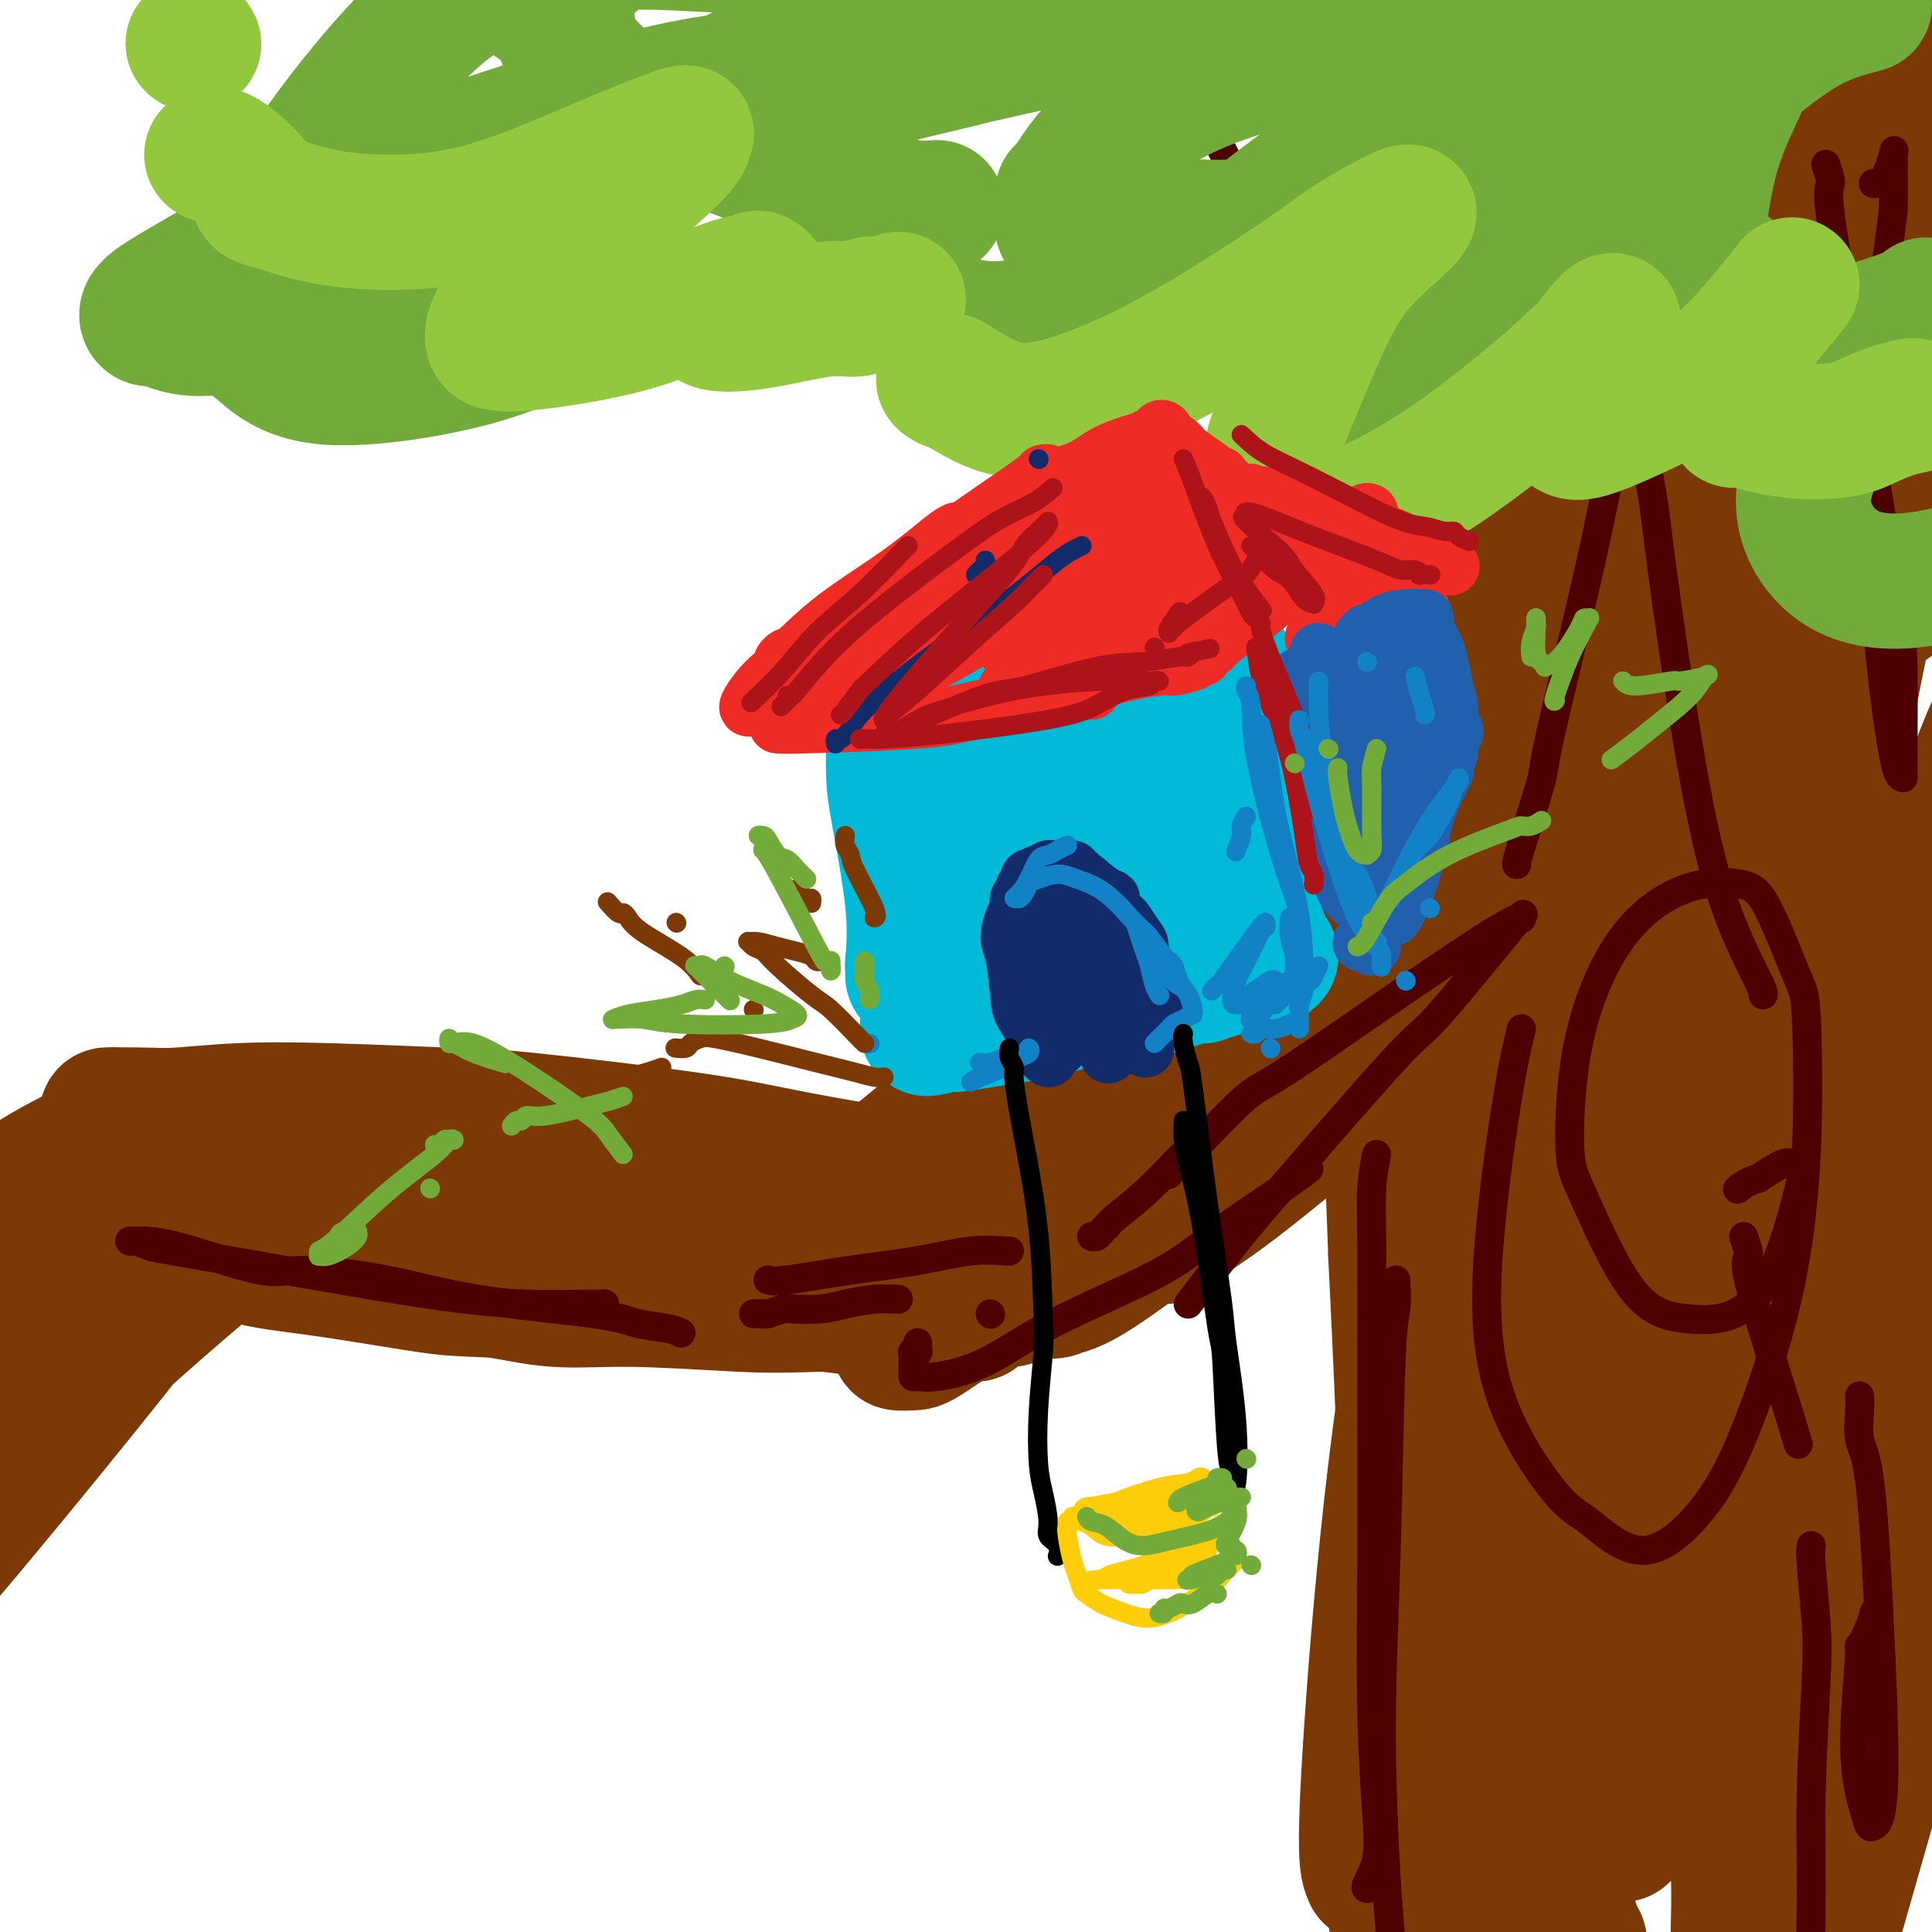 <svg viewBox='0 0 400 400' version='1.1' xmlns='http://www.w3.org/2000/svg' xmlns:xlink='http://www.w3.org/1999/xlink'><g fill='none' stroke='rgb(124,56,5)' stroke-width='28' stroke-linecap='round' stroke-linejoin='round'><path d='M265,48c0.629,2.218 1.257,4.435 2,8c0.743,3.565 1.600,8.477 5,18c3.400,9.523 9.342,23.656 14,36c4.658,12.344 8.030,22.898 11,32c2.970,9.102 5.537,16.753 7,22c1.463,5.247 1.822,8.090 2,10c0.178,1.910 0.174,2.886 0,3c-0.174,0.114 -0.520,-0.636 -1,-2c-0.480,-1.364 -1.095,-3.342 -2,-12c-0.905,-8.658 -2.101,-23.995 -3,-41c-0.899,-17.005 -1.502,-35.676 -2,-51c-0.498,-15.324 -0.893,-27.300 -2,-37c-1.107,-9.700 -2.928,-17.122 -5,-22c-2.072,-4.878 -4.396,-7.210 -6,-8c-1.604,-0.790 -2.486,-0.037 -3,0c-0.514,0.037 -0.658,-0.641 -1,1c-0.342,1.641 -0.883,5.601 -1,12c-0.117,6.399 0.189,15.237 2,26c1.811,10.763 5.126,23.452 9,36c3.874,12.548 8.307,24.957 12,37c3.693,12.043 6.647,23.722 8,30c1.353,6.278 1.104,7.156 1,10c-0.104,2.844 -0.065,7.654 0,10c0.065,2.346 0.155,2.227 0,2c-0.155,-0.227 -0.556,-0.562 -2,-4c-1.444,-3.438 -3.931,-9.979 -6,-19c-2.069,-9.021 -3.719,-20.521 -5,-33c-1.281,-12.479 -2.191,-25.937 -2,-39c0.191,-13.063 1.483,-25.732 2,-33c0.517,-7.268 0.258,-9.134 0,-11'/><path d='M299,29c-0.008,-15.361 -0.029,-12.263 0,-12c0.029,0.263 0.108,-2.307 0,-2c-0.108,0.307 -0.404,3.492 -1,10c-0.596,6.508 -1.492,16.339 -2,28c-0.508,11.661 -0.627,25.153 0,41c0.627,15.847 1.999,34.051 3,44c1.001,9.949 1.632,11.644 2,19c0.368,7.356 0.473,20.374 0,28c-0.473,7.626 -1.525,9.859 -2,11c-0.475,1.141 -0.372,1.188 -1,1c-0.628,-0.188 -1.987,-0.613 -3,-6c-1.013,-5.387 -1.678,-15.737 -2,-32c-0.322,-16.263 -0.299,-38.439 0,-51c0.299,-12.561 0.876,-15.507 3,-27c2.124,-11.493 5.796,-31.533 8,-45c2.204,-13.467 2.942,-20.363 3,-24c0.058,-3.637 -0.562,-4.017 -1,-4c-0.438,0.017 -0.693,0.431 -2,7c-1.307,6.569 -3.667,19.292 -5,27c-1.333,7.708 -1.639,10.400 -3,21c-1.361,10.600 -3.776,29.107 -5,47c-1.224,17.893 -1.256,35.172 -1,53c0.256,17.828 0.801,36.204 1,53c0.199,16.796 0.054,32.011 0,45c-0.054,12.989 -0.015,23.752 0,33c0.015,9.248 0.005,16.981 0,23c-0.005,6.019 -0.007,10.323 0,12c0.007,1.677 0.022,0.728 0,1c-0.022,0.272 -0.083,1.766 0,-1c0.083,-2.766 0.309,-9.790 0,-22c-0.309,-12.210 -1.155,-29.605 -2,-47'/><path d='M289,260c-0.700,-20.203 -1.451,-36.209 -2,-52c-0.549,-15.791 -0.897,-31.367 -1,-45c-0.103,-13.633 0.038,-25.324 0,-32c-0.038,-6.676 -0.254,-8.337 0,-13c0.254,-4.663 0.979,-12.329 1,-17c0.021,-4.671 -0.663,-6.347 -1,-7c-0.337,-0.653 -0.328,-0.282 0,0c0.328,0.282 0.974,0.476 1,4c0.026,3.524 -0.567,10.377 0,22c0.567,11.623 2.294,28.014 3,37c0.706,8.986 0.391,10.566 1,22c0.609,11.434 2.141,32.722 3,51c0.859,18.278 1.045,33.546 1,49c-0.045,15.454 -0.323,31.093 -1,45c-0.677,13.907 -1.755,26.080 -3,36c-1.245,9.920 -2.659,17.587 -4,22c-1.341,4.413 -2.610,5.573 -3,6c-0.390,0.427 0.099,0.121 0,0c-0.099,-0.121 -0.785,-0.056 -1,-4c-0.215,-3.944 0.043,-11.897 1,-26c0.957,-14.103 2.614,-34.357 5,-54c2.386,-19.643 5.501,-38.676 8,-56c2.499,-17.324 4.382,-32.940 7,-49c2.618,-16.060 5.971,-32.565 8,-42c2.029,-9.435 2.734,-11.799 4,-17c1.266,-5.201 3.093,-13.241 4,-17c0.907,-3.759 0.895,-3.239 1,-3c0.105,0.239 0.327,0.198 0,2c-0.327,1.802 -1.203,5.447 -3,13c-1.797,7.553 -4.513,19.015 -7,32c-2.487,12.985 -4.743,27.492 -7,42'/><path d='M304,209c-2.872,16.923 -1.553,14.731 -2,24c-0.447,9.269 -2.659,29.999 -4,47c-1.341,17.001 -1.809,30.273 -3,43c-1.191,12.727 -3.104,24.909 -4,35c-0.896,10.091 -0.776,18.092 -1,24c-0.224,5.908 -0.791,9.723 -1,12c-0.209,2.277 -0.060,3.016 0,3c0.060,-0.016 0.031,-0.785 0,-1c-0.031,-0.215 -0.063,0.126 0,-1c0.063,-1.126 0.220,-3.719 1,-12c0.780,-8.281 2.182,-22.251 3,-37c0.818,-14.749 1.051,-30.278 2,-46c0.949,-15.722 2.612,-31.639 4,-46c1.388,-14.361 2.500,-27.166 3,-35c0.500,-7.834 0.388,-10.695 0,-12c-0.388,-1.305 -1.053,-1.052 -1,-1c0.053,0.052 0.822,-0.095 1,0c0.178,0.095 -0.237,0.433 0,5c0.237,4.567 1.125,13.363 2,26c0.875,12.637 1.736,29.116 3,45c1.264,15.884 2.932,31.173 5,46c2.068,14.827 4.537,29.191 6,37c1.463,7.809 1.920,9.063 3,14c1.080,4.937 2.783,13.557 4,18c1.217,4.443 1.948,4.710 2,5c0.052,0.290 -0.575,0.602 -1,0c-0.425,-0.602 -0.647,-2.120 -2,-9c-1.353,-6.880 -3.837,-19.122 -5,-40c-1.163,-20.878 -1.005,-50.390 -1,-67c0.005,-16.610 -0.141,-20.317 1,-36c1.141,-15.683 3.571,-43.341 6,-71'/><path d='M325,179c3.663,-29.655 9.320,-50.292 12,-62c2.680,-11.708 2.381,-14.488 3,-18c0.619,-3.512 2.154,-7.758 4,-16c1.846,-8.242 4.001,-20.481 5,-28c0.999,-7.519 0.842,-10.316 1,-13c0.158,-2.684 0.632,-5.253 1,-7c0.368,-1.747 0.632,-2.672 1,-1c0.368,1.672 0.842,5.941 0,17c-0.842,11.059 -2.999,28.910 -5,49c-2.001,20.090 -3.845,42.421 -5,65c-1.155,22.579 -1.619,45.407 -2,70c-0.381,24.593 -0.678,50.952 -1,65c-0.322,14.048 -0.669,15.787 -1,26c-0.331,10.213 -0.647,28.902 -1,39c-0.353,10.098 -0.745,11.606 -1,13c-0.255,1.394 -0.374,2.673 0,1c0.374,-1.673 1.241,-6.300 2,-21c0.759,-14.700 1.411,-39.474 4,-67c2.589,-27.526 7.116,-57.803 13,-89c5.884,-31.197 13.124,-63.315 17,-80c3.876,-16.685 4.388,-17.938 7,-26c2.612,-8.062 7.324,-22.933 10,-30c2.676,-7.067 3.316,-6.331 5,-6c1.684,0.331 4.412,0.255 4,8c-0.412,7.745 -3.964,23.311 -8,42c-4.036,18.689 -8.555,40.502 -13,67c-4.445,26.498 -8.814,57.682 -11,75c-2.186,17.318 -2.188,20.770 -3,37c-0.812,16.230 -2.434,45.237 -3,65c-0.566,19.763 -0.075,30.282 0,37c0.075,6.718 -0.264,9.634 0,8c0.264,-1.634 1.132,-7.817 2,-14'/><path d='M362,385c1.747,-14.129 5.113,-42.451 7,-59c1.887,-16.549 2.295,-21.325 6,-39c3.705,-17.675 10.707,-48.248 17,-72c6.293,-23.752 11.876,-40.683 16,-52c4.124,-11.317 6.788,-17.021 7,-15c0.212,2.021 -2.027,11.766 -6,28c-3.973,16.234 -9.681,38.955 -15,67c-5.319,28.045 -10.249,61.412 -13,80c-2.751,18.588 -3.323,22.397 -5,38c-1.677,15.603 -4.457,42.999 -6,58c-1.543,15.001 -1.847,17.606 -2,19c-0.153,1.394 -0.153,1.575 2,-8c2.153,-9.575 6.461,-28.907 11,-50c4.539,-21.093 9.309,-43.947 15,-64c5.691,-20.053 12.302,-37.304 17,-49c4.698,-11.696 7.483,-17.836 9,-21c1.517,-3.164 1.766,-3.352 1,0c-0.766,3.352 -2.546,10.242 -6,23c-3.454,12.758 -8.582,31.383 -14,50c-5.418,18.617 -11.125,37.226 -16,54c-4.875,16.774 -8.919,31.714 -12,41c-3.081,9.286 -5.199,12.918 -7,13c-1.801,0.082 -3.284,-3.385 -4,-6c-0.716,-2.615 -0.665,-4.378 0,-18c0.665,-13.622 1.945,-39.103 5,-62c3.055,-22.897 7.884,-43.211 11,-58c3.116,-14.789 4.520,-24.054 5,-29c0.480,-4.946 0.036,-5.573 -4,2c-4.036,7.573 -11.663,23.347 -16,33c-4.337,9.653 -5.382,13.187 -10,24c-4.618,10.813 -12.809,28.907 -21,47'/><path d='M334,360c-7.705,17.231 -11.469,24.808 -15,29c-3.531,4.192 -6.830,5.000 -10,2c-3.170,-3.000 -6.210,-9.807 -6,-29c0.210,-19.193 3.670,-50.773 9,-82c5.330,-31.227 12.529,-62.102 22,-94c9.471,-31.898 21.214,-64.820 28,-83c6.786,-18.180 8.617,-21.617 14,-33c5.383,-11.383 14.319,-30.711 18,-40c3.681,-9.289 2.106,-8.537 1,-7c-1.106,1.537 -1.742,3.860 -8,14c-6.258,10.140 -18.139,28.098 -29,47c-10.861,18.902 -20.702,38.749 -29,54c-8.298,15.251 -15.053,25.907 -18,30c-2.947,4.093 -2.086,1.624 -4,4c-1.914,2.376 -6.603,9.597 -4,-2c2.603,-11.597 12.497,-42.011 18,-58c5.503,-15.989 6.613,-17.552 12,-28c5.387,-10.448 15.050,-29.783 22,-43c6.950,-13.217 11.188,-20.318 13,-24c1.812,-3.682 1.197,-3.945 1,-4c-0.197,-0.055 0.022,0.096 -2,1c-2.022,0.904 -6.286,2.559 -12,7c-5.714,4.441 -12.880,11.669 -19,16c-6.120,4.331 -11.195,5.766 -15,6c-3.805,0.234 -6.342,-0.734 -9,-4c-2.658,-3.266 -5.438,-8.832 -6,-16c-0.562,-7.168 1.092,-15.940 3,-24c1.908,-8.060 4.068,-15.408 5,-19c0.932,-3.592 0.636,-3.429 1,-4c0.364,-0.571 1.390,-1.878 1,0c-0.390,1.878 -2.195,6.939 -4,12'/><path d='M312,-12c-2.160,6.346 -6.059,16.212 -8,25c-1.941,8.788 -1.922,16.500 -2,25c-0.078,8.500 -0.251,17.789 0,23c0.251,5.211 0.926,6.343 2,11c1.074,4.657 2.547,12.838 5,18c2.453,5.162 5.884,7.304 9,9c3.116,1.696 5.915,2.947 9,3c3.085,0.053 6.456,-1.092 11,-6c4.544,-4.908 10.261,-13.580 16,-23c5.739,-9.420 11.502,-19.587 17,-30c5.498,-10.413 10.733,-21.070 14,-27c3.267,-5.930 4.567,-7.133 6,-10c1.433,-2.867 3.000,-7.398 3,-10c0.000,-2.602 -1.565,-3.275 -2,-2c-0.435,1.275 0.262,4.497 -2,11c-2.262,6.503 -7.482,16.286 -14,29c-6.518,12.714 -14.335,28.357 -19,37c-4.665,8.643 -6.180,10.285 -9,15c-2.820,4.715 -6.945,12.502 -9,16c-2.055,3.498 -2.038,2.706 -3,3c-0.962,0.294 -2.902,1.674 -6,-4c-3.098,-5.674 -7.355,-18.400 -9,-25c-1.645,-6.600 -0.679,-7.072 -1,-12c-0.321,-4.928 -1.928,-14.312 -4,-23c-2.072,-8.688 -4.607,-16.680 -6,-21c-1.393,-4.320 -1.643,-4.966 -3,-8c-1.357,-3.034 -3.819,-8.454 -5,-13c-1.181,-4.546 -1.079,-8.219 -1,-10c0.079,-1.781 0.137,-1.672 0,-2c-0.137,-0.328 -0.468,-1.094 1,0c1.468,1.094 4.734,4.047 8,7'/><path d='M310,-6c3.916,4.814 9.206,14.348 12,20c2.794,5.652 3.091,7.424 6,13c2.909,5.576 8.430,14.958 13,24c4.570,9.042 8.188,17.743 12,26c3.812,8.257 7.818,16.068 12,23c4.182,6.932 8.539,12.985 12,17c3.461,4.015 6.026,5.992 8,7c1.974,1.008 3.355,1.045 4,1c0.645,-0.045 0.552,-0.174 1,0c0.448,0.174 1.436,0.652 3,-3c1.564,-3.652 3.705,-11.432 7,-23c3.295,-11.568 7.744,-26.924 11,-39c3.256,-12.076 5.317,-20.871 6,-28c0.683,-7.129 -0.013,-12.594 0,-18c0.013,-5.406 0.736,-10.755 0,-14c-0.736,-3.245 -2.929,-4.385 -4,-5c-1.071,-0.615 -1.019,-0.704 -1,-1c0.019,-0.296 0.005,-0.799 0,-1c-0.005,-0.201 -0.003,-0.101 0,0'/><path d='M345,180c-2.081,1.335 -4.163,2.670 -5,3c-0.837,0.330 -0.431,-0.344 -8,5c-7.569,5.344 -23.113,16.705 -32,23c-8.887,6.295 -11.118,7.524 -18,13c-6.882,5.476 -18.417,15.198 -26,21c-7.583,5.802 -11.214,7.685 -13,9c-1.786,1.315 -1.725,2.061 -2,2c-0.275,-0.061 -0.885,-0.931 0,-2c0.885,-1.069 3.264,-2.339 10,-8c6.736,-5.661 17.830,-15.712 29,-24c11.170,-8.288 22.418,-14.811 31,-20c8.582,-5.189 14.499,-9.044 18,-11c3.501,-1.956 4.588,-2.014 5,-2c0.412,0.014 0.150,0.101 0,0c-0.150,-0.101 -0.188,-0.391 -1,0c-0.812,0.391 -2.397,1.464 -9,6c-6.603,4.536 -18.226,12.535 -29,20c-10.774,7.465 -20.701,14.395 -30,21c-9.299,6.605 -17.969,12.884 -25,18c-7.031,5.116 -12.423,9.068 -16,11c-3.577,1.932 -5.337,1.846 -6,2c-0.663,0.154 -0.227,0.550 1,0c1.227,-0.550 3.244,-2.046 9,-6c5.756,-3.954 15.250,-10.365 26,-18c10.750,-7.635 22.755,-16.492 35,-25c12.245,-8.508 24.729,-16.667 34,-23c9.271,-6.333 15.330,-10.842 18,-13c2.670,-2.158 1.949,-1.966 2,-2c0.051,-0.034 0.872,-0.296 0,0c-0.872,0.296 -3.436,1.148 -6,2'/><path d='M337,182c-6.925,3.699 -21.239,11.948 -36,21c-14.761,9.052 -29.970,18.909 -44,28c-14.030,9.091 -26.883,17.416 -38,25c-11.117,7.584 -20.500,14.426 -26,18c-5.500,3.574 -7.119,3.881 -7,4c0.119,0.119 1.974,0.052 3,0c1.026,-0.052 1.222,-0.088 7,-4c5.778,-3.912 17.137,-11.701 30,-22c12.863,-10.299 27.231,-23.108 41,-35c13.769,-11.892 26.938,-22.868 37,-32c10.062,-9.132 17.017,-16.421 21,-21c3.983,-4.579 4.996,-6.448 5,-7c0.004,-0.552 -0.999,0.214 -1,0c-0.001,-0.214 0.999,-1.407 -4,2c-4.999,3.407 -15.998,11.414 -29,21c-13.002,9.586 -28.008,20.750 -42,31c-13.992,10.250 -26.969,19.586 -38,28c-11.031,8.414 -20.117,15.907 -26,21c-5.883,5.093 -8.564,7.785 -10,9c-1.436,1.215 -1.628,0.954 -1,0c0.628,-0.954 2.076,-2.601 8,-8c5.924,-5.399 16.326,-14.550 29,-26c12.674,-11.450 27.622,-25.197 41,-37c13.378,-11.803 25.188,-21.661 35,-30c9.812,-8.339 17.627,-15.159 22,-19c4.373,-3.841 5.306,-4.703 6,-5c0.694,-0.297 1.150,-0.030 1,0c-0.150,0.030 -0.906,-0.178 -2,0c-1.094,0.178 -2.525,0.740 -12,7c-9.475,6.260 -26.993,18.217 -41,28c-14.007,9.783 -24.504,17.391 -35,25'/><path d='M231,204c-19.527,13.626 -23.846,17.693 -30,23c-6.154,5.307 -14.144,11.856 -18,15c-3.856,3.144 -3.579,2.883 -4,3c-0.421,0.117 -1.541,0.611 -1,1c0.541,0.389 2.745,0.673 8,-3c5.255,-3.673 13.563,-11.304 24,-20c10.437,-8.696 23.002,-18.459 36,-29c12.998,-10.541 26.427,-21.862 34,-28c7.573,-6.138 9.288,-7.094 13,-10c3.712,-2.906 9.421,-7.764 12,-10c2.579,-2.236 2.029,-1.852 2,-2c-0.029,-0.148 0.465,-0.830 -3,2c-3.465,2.830 -10.888,9.171 -22,18c-11.112,8.829 -25.915,20.147 -38,30c-12.085,9.853 -21.454,18.243 -32,27c-10.546,8.757 -22.269,17.882 -28,23c-5.731,5.118 -5.470,6.230 -8,9c-2.530,2.770 -7.850,7.199 -10,9c-2.150,1.801 -1.129,0.974 -1,1c0.129,0.026 -0.633,0.904 1,0c1.633,-0.904 5.661,-3.592 11,-7c5.339,-3.408 11.989,-7.537 21,-13c9.011,-5.463 20.384,-12.261 27,-16c6.616,-3.739 8.474,-4.418 14,-7c5.526,-2.582 14.719,-7.065 27,-11c12.281,-3.935 27.649,-7.321 35,-9c7.351,-1.679 6.685,-1.652 9,-2c2.315,-0.348 7.610,-1.073 10,-1c2.390,0.073 1.874,0.943 2,1c0.126,0.057 0.893,-0.698 0,0c-0.893,0.698 -3.447,2.849 -6,5'/><path d='M316,203c-4.272,3.611 -12.954,9.639 -21,15c-8.046,5.361 -15.458,10.057 -24,15c-8.542,4.943 -18.215,10.134 -27,15c-8.785,4.866 -16.683,9.409 -24,13c-7.317,3.591 -14.054,6.231 -19,8c-4.946,1.769 -8.103,2.667 -10,3c-1.897,0.333 -2.535,0.101 -3,0c-0.465,-0.101 -0.756,-0.069 -1,0c-0.244,0.069 -0.442,0.176 1,0c1.442,-0.176 4.524,-0.636 7,-1c2.476,-0.364 4.348,-0.634 6,-1c1.652,-0.366 3.086,-0.830 4,-1c0.914,-0.170 1.308,-0.045 2,0c0.692,0.045 1.683,0.011 2,0c0.317,-0.011 -0.041,0.000 0,0c0.041,-0.000 0.479,-0.013 0,0c-0.479,0.013 -1.875,0.052 -2,0c-0.125,-0.052 1.022,-0.194 -6,0c-7.022,0.194 -22.212,0.725 -31,1c-8.788,0.275 -11.174,0.295 -17,0c-5.826,-0.295 -15.090,-0.906 -22,-1c-6.910,-0.094 -11.464,0.329 -16,0c-4.536,-0.329 -9.055,-1.409 -13,-2c-3.945,-0.591 -7.318,-0.694 -9,-1c-1.682,-0.306 -1.674,-0.814 -2,-1c-0.326,-0.186 -0.985,-0.050 -1,0c-0.015,0.050 0.615,0.013 1,0c0.385,-0.013 0.527,-0.004 1,0c0.473,0.004 1.278,0.001 6,0c4.722,-0.001 13.361,-0.001 22,0'/><path d='M120,265c9.581,0.303 18.534,1.062 27,2c8.466,0.938 16.445,2.056 24,3c7.555,0.944 14.686,1.714 20,2c5.314,0.286 8.812,0.088 10,0c1.188,-0.088 0.068,-0.065 0,0c-0.068,0.065 0.917,0.172 1,0c0.083,-0.172 -0.735,-0.624 -1,-1c-0.265,-0.376 0.024,-0.676 -7,-1c-7.024,-0.324 -21.359,-0.671 -34,-1c-12.641,-0.329 -23.586,-0.640 -34,-1c-10.414,-0.360 -20.296,-0.768 -26,-1c-5.704,-0.232 -7.231,-0.287 -12,-1c-4.769,-0.713 -12.782,-2.085 -19,-3c-6.218,-0.915 -10.643,-1.374 -14,-2c-3.357,-0.626 -5.646,-1.421 -7,-2c-1.354,-0.579 -1.774,-0.943 -2,-1c-0.226,-0.057 -0.257,0.192 1,0c1.257,-0.192 3.803,-0.824 6,-1c2.197,-0.176 4.045,0.103 10,0c5.955,-0.103 16.018,-0.588 26,0c9.982,0.588 19.882,2.248 30,4c10.118,1.752 20.454,3.595 30,5c9.546,1.405 18.303,2.372 26,3c7.697,0.628 14.333,0.916 19,1c4.667,0.084 7.366,-0.038 9,0c1.634,0.038 2.205,0.234 2,0c-0.205,-0.234 -1.185,-0.900 -2,-1c-0.815,-0.100 -1.466,0.365 -3,0c-1.534,-0.365 -3.951,-1.560 -11,-3c-7.049,-1.440 -18.728,-3.126 -29,-5c-10.272,-1.874 -19.136,-3.937 -28,-6'/><path d='M132,255c-16.676,-3.825 -22.868,-5.889 -27,-7c-4.132,-1.111 -6.206,-1.269 -12,-2c-5.794,-0.731 -15.307,-2.033 -23,-3c-7.693,-0.967 -13.564,-1.597 -18,-2c-4.436,-0.403 -7.437,-0.577 -10,-1c-2.563,-0.423 -4.689,-1.095 -6,-1c-1.311,0.095 -1.807,0.957 0,1c1.807,0.043 5.916,-0.732 9,-1c3.084,-0.268 5.145,-0.028 11,0c5.855,0.028 15.506,-0.157 25,0c9.494,0.157 18.830,0.655 28,1c9.170,0.345 18.173,0.537 27,1c8.827,0.463 17.477,1.197 25,2c7.523,0.803 13.920,1.675 19,2c5.080,0.325 8.845,0.105 11,0c2.155,-0.105 2.701,-0.093 3,0c0.299,0.093 0.352,0.266 0,0c-0.352,-0.266 -1.109,-0.972 -1,-1c0.109,-0.028 1.082,0.620 -4,0c-5.082,-0.620 -16.220,-2.509 -24,-4c-7.780,-1.491 -12.203,-2.582 -22,-4c-9.797,-1.418 -24.969,-3.161 -33,-4c-8.031,-0.839 -8.923,-0.775 -15,-1c-6.077,-0.225 -17.341,-0.741 -26,-1c-8.659,-0.259 -14.713,-0.262 -20,0c-5.287,0.262 -9.808,0.789 -14,1c-4.192,0.211 -8.057,0.106 -10,0c-1.943,-0.106 -1.964,-0.214 -2,0c-0.036,0.214 -0.087,0.750 0,1c0.087,0.250 0.310,0.214 1,0c0.690,-0.214 1.845,-0.607 3,-1'/><path d='M27,231c-11.679,-0.217 0.622,-0.258 7,0c6.378,0.258 6.833,0.815 9,2c2.167,1.185 6.045,2.998 9,5c2.955,2.002 4.988,4.193 6,5c1.012,0.807 1.003,0.231 1,0c-0.003,-0.231 -0.002,-0.115 0,0'/><path d='M63,248c-0.514,0.434 -1.027,0.867 -2,1c-0.973,0.133 -2.404,-0.035 -3,0c-0.596,0.035 -0.356,0.274 -7,6c-6.644,5.726 -20.170,16.941 -32,28c-11.830,11.059 -21.962,21.962 -27,28c-5.038,6.038 -4.980,7.210 -7,10c-2.020,2.790 -6.117,7.197 -7,9c-0.883,1.803 1.450,1.002 4,-1c2.550,-2.002 5.318,-5.205 11,-12c5.682,-6.795 14.277,-17.181 23,-28c8.723,-10.819 17.572,-22.069 22,-28c4.428,-5.931 4.435,-6.543 6,-9c1.565,-2.457 4.689,-6.761 6,-9c1.311,-2.239 0.811,-2.415 0,-2c-0.811,0.415 -1.931,1.420 -6,5c-4.069,3.580 -11.087,9.735 -19,17c-7.913,7.265 -16.722,15.641 -23,22c-6.278,6.359 -10.027,10.700 -13,13c-2.973,2.300 -5.172,2.559 -6,3c-0.828,0.441 -0.285,1.064 1,-1c1.285,-2.064 3.311,-6.815 7,-13c3.689,-6.185 9.041,-13.805 14,-21c4.959,-7.195 9.523,-13.966 13,-19c3.477,-5.034 5.865,-8.332 7,-10c1.135,-1.668 1.015,-1.705 1,-2c-0.015,-0.295 0.073,-0.849 0,-1c-0.073,-0.151 -0.307,0.100 -2,1c-1.693,0.900 -4.847,2.450 -8,4'/><path d='M16,239c-3.129,1.598 -5.952,3.094 -9,5c-3.048,1.906 -6.319,4.224 -8,6c-1.681,1.776 -1.770,3.012 -2,4c-0.230,0.988 -0.600,1.727 -1,2c-0.400,0.273 -0.828,0.078 -1,0c-0.172,-0.078 -0.086,-0.039 0,0'/></g>
<g fill='none' stroke='rgb(78,0,0)' stroke-width='6' stroke-linecap='round' stroke-linejoin='round'><path d='M285,239c-0.423,2.282 -0.846,4.564 -1,7c-0.154,2.436 -0.038,5.026 0,12c0.038,6.974 -0.002,18.331 0,30c0.002,11.669 0.046,23.648 0,35c-0.046,11.352 -0.180,22.075 0,31c0.180,8.925 0.675,16.052 1,21c0.325,4.948 0.479,7.718 0,10c-0.479,2.282 -1.590,4.076 -2,5c-0.410,0.924 -0.117,0.978 0,1c0.117,0.022 0.059,0.011 0,0'/><path d='M289,265c0.093,2.235 0.186,4.471 0,6c-0.186,1.529 -0.650,2.352 -1,11c-0.350,8.648 -0.588,25.123 -1,39c-0.412,13.877 -1.000,25.157 -1,37c0.000,11.843 0.588,24.248 1,31c0.412,6.752 0.646,7.851 1,14c0.354,6.149 0.826,17.348 1,22c0.174,4.652 0.050,2.758 0,2c-0.050,-0.758 -0.025,-0.379 0,0'/><path d='M315,213c-0.803,3.193 -1.606,6.386 -3,15c-1.394,8.614 -3.379,22.648 -4,34c-0.621,11.352 0.124,20.023 3,28c2.876,7.977 7.885,15.259 11,19c3.115,3.741 4.335,3.941 7,6c2.665,2.059 6.774,5.975 11,6c4.226,0.025 8.569,-3.843 12,-8c3.431,-4.157 5.950,-8.605 9,-16c3.050,-7.395 6.630,-17.739 9,-28c2.370,-10.261 3.528,-20.441 4,-31c0.472,-10.559 0.257,-21.497 0,-27c-0.257,-5.503 -0.557,-5.572 -2,-9c-1.443,-3.428 -4.029,-10.216 -6,-14c-1.971,-3.784 -3.328,-4.564 -6,-5c-2.672,-0.436 -6.660,-0.529 -11,1c-4.340,1.529 -9.033,4.678 -13,10c-3.967,5.322 -7.209,12.817 -9,21c-1.791,8.183 -2.131,17.056 -2,22c0.131,4.944 0.732,5.960 3,11c2.268,5.040 6.201,14.105 10,19c3.799,4.895 7.463,5.622 11,6c3.537,0.378 6.949,0.409 10,-1c3.051,-1.409 5.743,-4.259 8,-9c2.257,-4.741 4.080,-11.375 5,-15c0.920,-3.625 0.936,-4.241 1,-5c0.064,-0.759 0.175,-1.659 0,-2c-0.175,-0.341 -0.634,-0.122 -1,0c-0.366,0.122 -0.637,0.148 -1,0c-0.363,-0.148 -0.818,-0.471 -2,0c-1.182,0.471 -3.091,1.735 -5,3'/><path d='M364,244c-2.289,0.600 -3.511,1.600 -4,2c-0.489,0.400 -0.244,0.200 0,0'/><path d='M361,256c0.573,1.627 1.145,3.254 1,4c-0.145,0.746 -1.008,0.612 0,5c1.008,4.388 3.887,13.297 6,20c2.113,6.703 3.461,11.201 4,13c0.539,1.799 0.270,0.900 0,0'/><path d='M375,320c-0.105,0.544 -0.210,1.088 0,4c0.210,2.912 0.734,8.190 1,12c0.266,3.810 0.273,6.150 0,12c-0.273,5.850 -0.825,15.211 -1,23c-0.175,7.789 0.028,14.006 0,21c-0.028,6.994 -0.287,14.764 0,20c0.287,5.236 1.121,7.939 2,9c0.879,1.061 1.803,0.480 2,0c0.197,-0.480 -0.331,-0.860 0,-1c0.331,-0.140 1.523,-0.040 2,0c0.477,0.040 0.238,0.020 0,0'/><path d='M385,289c0.048,0.675 0.095,1.349 0,3c-0.095,1.651 -0.333,4.278 0,6c0.333,1.722 1.238,2.539 2,8c0.762,5.461 1.380,15.565 2,28c0.620,12.435 1.243,27.200 1,35c-0.243,7.800 -1.353,8.633 -2,9c-0.647,0.367 -0.830,0.267 -1,0c-0.170,-0.267 -0.326,-0.700 -1,-3c-0.674,-2.300 -1.865,-6.466 -2,-13c-0.135,-6.534 0.787,-15.436 1,-19c0.213,-3.564 -0.283,-1.790 0,-2c0.283,-0.210 1.345,-2.403 2,-4c0.655,-1.597 0.901,-2.599 1,-3c0.099,-0.401 0.049,-0.200 0,0'/><path d='M246,270c3.607,-4.746 7.214,-9.491 10,-13c2.786,-3.509 4.753,-5.780 11,-13c6.247,-7.220 16.776,-19.389 22,-25c5.224,-5.611 5.144,-4.665 9,-9c3.856,-4.335 11.647,-13.950 15,-18c3.353,-4.050 2.266,-2.536 2,-2c-0.266,0.536 0.287,0.093 0,0c-0.287,-0.093 -1.413,0.164 -6,3c-4.587,2.836 -12.633,8.250 -21,14c-8.367,5.750 -17.055,11.835 -22,15c-4.945,3.165 -6.148,3.409 -9,6c-2.852,2.591 -7.352,7.530 -10,10c-2.648,2.470 -3.444,2.473 -4,3c-0.556,0.527 -0.873,1.579 -1,2c-0.127,0.421 -0.063,0.210 0,0'/><path d='M248,235c-0.220,0.641 -0.440,1.281 -1,2c-0.560,0.719 -1.459,1.516 -2,2c-0.541,0.484 -0.722,0.654 -2,2c-1.278,1.346 -3.652,3.867 -6,6c-2.348,2.133 -4.671,3.878 -6,5c-1.329,1.122 -1.663,1.621 -2,2c-0.337,0.379 -0.678,0.638 -1,1c-0.322,0.362 -0.625,0.828 -1,1c-0.375,0.172 -0.821,0.049 -1,0c-0.179,-0.049 -0.089,-0.025 0,0'/><path d='M205,272c0.000,0.000 0.100,0.100 0.1,0.1'/><path d='M271,242c-1.705,1.271 -3.410,2.542 -7,5c-3.590,2.458 -9.065,6.102 -13,9c-3.935,2.898 -6.329,5.049 -12,8c-5.671,2.951 -14.620,6.700 -21,10c-6.380,3.300 -10.193,6.149 -14,8c-3.807,1.851 -7.609,2.703 -10,3c-2.391,0.297 -3.373,0.037 -4,0c-0.627,-0.037 -0.900,0.149 -1,0c-0.100,-0.149 -0.027,-0.631 0,-1c0.027,-0.369 0.007,-0.624 0,-1c-0.007,-0.376 -0.003,-0.871 0,-1c0.003,-0.129 0.005,0.110 0,0c-0.005,-0.110 -0.015,-0.568 0,-1c0.015,-0.432 0.057,-0.837 0,-1c-0.057,-0.163 -0.211,-0.082 0,0c0.211,0.082 0.789,0.166 1,0c0.211,-0.166 0.057,-0.583 0,-1c-0.057,-0.417 -0.016,-0.833 0,-1c0.016,-0.167 0.008,-0.083 0,0'/><path d='M159,265c0.568,0.182 1.137,0.364 4,0c2.863,-0.364 8.021,-1.274 13,-2c4.979,-0.726 9.779,-1.266 14,-2c4.221,-0.734 7.863,-1.661 11,-2c3.137,-0.339 5.768,-0.091 7,0c1.232,0.091 1.066,0.026 1,0c-0.066,-0.026 -0.033,-0.013 0,0'/><path d='M186,269c-1.539,-0.083 -3.079,-0.167 -5,0c-1.921,0.167 -4.224,0.584 -6,1c-1.776,0.416 -3.026,0.829 -5,1c-1.974,0.171 -4.672,0.098 -6,0c-1.328,-0.098 -1.287,-0.222 -2,0c-0.713,0.222 -2.181,0.792 -3,1c-0.819,0.208 -0.990,0.056 -1,0c-0.010,-0.056 0.141,-0.015 0,0c-0.141,0.015 -0.574,0.004 -1,0c-0.426,-0.004 -0.845,-0.001 -1,0c-0.155,0.001 -0.044,0.000 0,0c0.044,-0.000 0.022,-0.000 0,0'/><path d='M141,276c-0.699,-0.353 -1.398,-0.706 -3,-1c-1.602,-0.294 -4.108,-0.528 -6,-1c-1.892,-0.472 -3.169,-1.181 -9,-2c-5.831,-0.819 -16.216,-1.749 -24,-3c-7.784,-1.251 -12.966,-2.822 -19,-4c-6.034,-1.178 -12.921,-1.961 -17,-2c-4.079,-0.039 -5.351,0.668 -9,0c-3.649,-0.668 -9.675,-2.711 -14,-4c-4.325,-1.289 -6.950,-1.823 -9,-2c-2.050,-0.177 -3.525,0.002 -4,0c-0.475,-0.002 0.051,-0.183 1,0c0.949,0.183 2.320,0.732 3,1c0.680,0.268 0.667,0.254 5,1c4.333,0.746 13.011,2.253 23,4c9.989,1.747 21.289,3.735 30,5c8.711,1.265 14.832,1.806 20,2c5.168,0.194 9.384,0.042 12,0c2.616,-0.042 3.633,0.027 4,0c0.367,-0.027 0.085,-0.151 0,0c-0.085,0.151 0.029,0.577 0,1c-0.029,0.423 -0.200,0.845 0,1c0.200,0.155 0.771,0.044 1,0c0.229,-0.044 0.114,-0.022 0,0'/><path d='M225,204c0.173,-0.260 0.346,-0.521 2,-2c1.654,-1.479 4.790,-4.177 11,-9c6.210,-4.823 15.496,-11.772 24,-18c8.504,-6.228 16.226,-11.735 20,-14c3.774,-2.265 3.599,-1.287 5,-2c1.401,-0.713 4.377,-3.115 6,-4c1.623,-0.885 1.892,-0.253 2,0c0.108,0.253 0.054,0.126 0,0'/><path d='M293,154c0.000,0.000 0.100,0.100 0.1,0.1'/><path d='M314,179c-0.025,-0.291 -0.051,-0.582 1,-4c1.051,-3.418 3.178,-9.963 4,-13c0.822,-3.037 0.339,-2.567 2,-10c1.661,-7.433 5.465,-22.768 8,-34c2.535,-11.232 3.800,-18.360 5,-23c1.200,-4.640 2.335,-6.790 3,-8c0.665,-1.210 0.861,-1.479 1,-2c0.139,-0.521 0.221,-1.295 1,2c0.779,3.295 2.255,10.659 3,15c0.745,4.341 0.760,5.661 2,15c1.240,9.339 3.705,26.699 6,40c2.295,13.301 4.419,22.545 7,30c2.581,7.455 5.618,13.123 7,16c1.382,2.877 1.109,2.965 1,3c-0.109,0.035 -0.055,0.018 0,0'/><path d='M378,34c0.552,1.643 1.104,3.286 1,4c-0.104,0.714 -0.865,0.500 0,7c0.865,6.500 3.357,19.713 6,35c2.643,15.287 5.438,32.647 7,42c1.562,9.353 1.892,10.701 2,16c0.108,5.299 -0.006,14.551 0,19c0.006,4.449 0.132,4.095 0,4c-0.132,-0.095 -0.523,0.070 -1,-1c-0.477,-1.070 -1.042,-3.375 -2,-10c-0.958,-6.625 -2.310,-17.568 -3,-30c-0.690,-12.432 -0.719,-26.351 0,-39c0.719,-12.649 2.187,-24.026 3,-30c0.813,-5.974 0.971,-6.543 1,-9c0.029,-2.457 -0.069,-6.802 0,-9c0.069,-2.198 0.307,-2.249 0,-1c-0.307,1.249 -1.160,3.798 -2,5c-0.840,1.202 -1.669,1.058 -2,1c-0.331,-0.058 -0.166,-0.029 0,0'/><path d='M282,123c-0.739,-3.793 -1.478,-7.585 -2,-11c-0.522,-3.415 -0.825,-6.452 -2,-13c-1.175,-6.548 -3.220,-16.607 -6,-25c-2.780,-8.393 -6.294,-15.119 -9,-21c-2.706,-5.881 -4.605,-10.917 -7,-16c-2.395,-5.083 -5.286,-10.213 -7,-13c-1.714,-2.787 -2.249,-3.230 -3,-4c-0.751,-0.770 -1.717,-1.866 -2,-2c-0.283,-0.134 0.116,0.695 0,1c-0.116,0.305 -0.747,0.087 -1,0c-0.253,-0.087 -0.126,-0.044 0,0'/><path d='M279,32c-0.702,-0.942 -1.405,-1.885 -2,-3c-0.595,-1.115 -1.084,-2.404 -2,-4c-0.916,-1.596 -2.259,-3.499 -3,-5c-0.741,-1.501 -0.879,-2.598 -1,-3c-0.121,-0.402 -0.225,-0.108 0,0c0.225,0.108 0.779,0.031 1,0c0.221,-0.031 0.111,-0.015 0,0'/><path d='M306,34c0.000,0.000 0.100,0.100 0.1,0.1'/></g>
<g fill='none' stroke='rgb(115,171,58)' stroke-width='6' stroke-linecap='round' stroke-linejoin='round'><path d='M231,43c1.082,1.040 2.165,2.080 5,4c2.835,1.920 7.423,4.720 11,7c3.577,2.280 6.142,4.039 14,3c7.858,-1.039 21.009,-4.878 32,-10c10.991,-5.122 19.822,-11.528 27,-18c7.178,-6.472 12.704,-13.009 16,-17c3.296,-3.991 4.362,-5.437 3,-5c-1.362,0.437 -5.151,2.755 -7,4c-1.849,1.245 -1.756,1.417 -8,6c-6.244,4.583 -18.824,13.576 -29,21c-10.176,7.424 -17.950,13.279 -23,17c-5.050,3.721 -7.378,5.309 -8,7c-0.622,1.691 0.463,3.486 4,4c3.537,0.514 9.527,-0.253 16,-2c6.473,-1.747 13.429,-4.473 17,-6c3.571,-1.527 3.757,-1.856 4,-2c0.243,-0.144 0.542,-0.103 -3,0c-3.542,0.103 -10.924,0.268 -20,1c-9.076,0.732 -19.844,2.032 -29,3c-9.156,0.968 -16.699,1.603 -22,2c-5.301,0.397 -8.361,0.555 -9,0c-0.639,-0.555 1.143,-1.825 2,-3c0.857,-1.175 0.790,-2.256 7,-6c6.210,-3.744 18.698,-10.152 32,-16c13.302,-5.848 27.418,-11.136 39,-14c11.582,-2.864 20.630,-3.304 25,-2c4.370,1.304 4.061,4.351 5,6c0.939,1.649 3.125,1.900 4,2c0.875,0.100 0.437,0.050 0,0'/></g>
<g fill='none' stroke='rgb(115,171,58)' stroke-width='28' stroke-linecap='round' stroke-linejoin='round'><path d='M386,1c-4.117,1.081 -8.235,2.161 -13,5c-4.765,2.839 -10.179,7.436 -15,11c-4.821,3.564 -9.050,6.094 -17,13c-7.950,6.906 -19.620,18.188 -29,28c-9.380,9.812 -16.471,18.155 -21,25c-4.529,6.845 -6.497,12.193 -7,15c-0.503,2.807 0.458,3.074 3,3c2.542,-0.074 6.664,-0.490 15,-7c8.336,-6.510 20.885,-19.115 28,-26c7.115,-6.885 8.795,-8.051 12,-12c3.205,-3.949 7.934,-10.680 9,-14c1.066,-3.320 -1.532,-3.228 -8,-2c-6.468,1.228 -16.804,3.594 -28,7c-11.196,3.406 -23.250,7.853 -34,12c-10.750,4.147 -20.196,7.994 -27,10c-6.804,2.006 -10.967,2.169 -13,2c-2.033,-0.169 -1.936,-0.671 -2,-2c-0.064,-1.329 -0.289,-3.486 5,-9c5.289,-5.514 16.093,-14.387 28,-23c11.907,-8.613 24.916,-16.966 37,-23c12.084,-6.034 23.241,-9.748 30,-11c6.759,-1.252 9.118,-0.043 8,3c-1.118,3.043 -5.714,7.920 -9,11c-3.286,3.080 -5.264,4.363 -13,8c-7.736,3.637 -21.231,9.628 -34,15c-12.769,5.372 -24.811,10.126 -35,13c-10.189,2.874 -18.526,3.870 -24,3c-5.474,-0.870 -8.086,-3.604 -10,-6c-1.914,-2.396 -3.131,-4.453 -2,-8c1.131,-3.547 4.609,-8.585 8,-12c3.391,-3.415 6.696,-5.208 10,-7'/><path d='M238,23c7.426,-5.062 16.992,-8.217 27,-11c10.008,-2.783 20.459,-5.193 29,-6c8.541,-0.807 15.171,-0.010 19,1c3.829,1.010 4.858,2.231 2,6c-2.858,3.769 -9.602,10.084 -14,14c-4.398,3.916 -6.450,5.432 -13,9c-6.550,3.568 -17.600,9.188 -28,14c-10.400,4.812 -20.152,8.816 -29,12c-8.848,3.184 -16.791,5.547 -23,6c-6.209,0.453 -10.683,-1.003 -14,-3c-3.317,-1.997 -5.477,-4.535 -7,-7c-1.523,-2.465 -2.410,-4.856 -3,-6c-0.590,-1.144 -0.883,-1.041 -1,-1c-0.117,0.041 -0.059,0.021 0,0'/><path d='M133,63c-7.166,1.992 -14.332,3.985 -20,6c-5.668,2.015 -9.840,4.053 -18,6c-8.160,1.947 -20.310,3.803 -28,3c-7.690,-0.803 -10.920,-4.265 -13,-6c-2.080,-1.735 -3.009,-1.742 -3,-5c0.009,-3.258 0.958,-9.767 4,-17c3.042,-7.233 8.178,-15.191 14,-23c5.822,-7.809 12.331,-15.470 18,-21c5.669,-5.530 10.496,-8.929 15,-9c4.504,-0.071 8.683,3.186 11,5c2.317,1.814 2.772,2.186 4,6c1.228,3.814 3.230,11.070 2,17c-1.230,5.930 -5.692,10.534 -12,15c-6.308,4.466 -14.463,8.795 -23,13c-8.537,4.205 -17.455,8.286 -25,11c-7.545,2.714 -13.715,4.063 -18,4c-4.285,-0.063 -6.683,-1.536 -8,-2c-1.317,-0.464 -1.553,0.080 -2,0c-0.447,-0.080 -1.106,-0.784 0,-2c1.106,-1.216 3.975,-2.942 11,-7c7.025,-4.058 18.206,-10.446 30,-16c11.794,-5.554 24.203,-10.272 36,-14c11.797,-3.728 22.984,-6.465 30,-8c7.016,-1.535 9.862,-1.867 11,-2c1.138,-0.133 0.569,-0.066 0,0'/><path d='M194,43c-2.264,0.196 -4.528,0.393 -10,-1c-5.472,-1.393 -14.151,-4.375 -24,-8c-9.849,-3.625 -20.866,-7.892 -28,-12c-7.134,-4.108 -10.384,-8.058 -12,-10c-1.616,-1.942 -1.598,-1.877 -2,-4c-0.402,-2.123 -1.223,-6.435 0,-10c1.223,-3.565 4.491,-6.383 7,-8c2.509,-1.617 4.258,-2.035 9,-2c4.742,0.035 12.476,0.521 22,1c9.524,0.479 20.836,0.952 27,1c6.164,0.048 7.178,-0.327 14,0c6.822,0.327 19.452,1.357 27,2c7.548,0.643 10.014,0.898 11,1c0.986,0.102 0.493,0.051 0,0'/><path d='M220,40c4.296,1.331 8.593,2.662 12,4c3.407,1.338 5.925,2.683 16,3c10.075,0.317 27.707,-0.395 37,-1c9.293,-0.605 10.246,-1.104 17,-4c6.754,-2.896 19.309,-8.188 29,-13c9.691,-4.812 16.518,-9.145 21,-12c4.482,-2.855 6.620,-4.233 8,-5c1.380,-0.767 2.003,-0.922 2,0c-0.003,0.922 -0.631,2.921 -2,6c-1.369,3.079 -3.478,7.236 -5,12c-1.522,4.764 -2.456,10.133 -3,14c-0.544,3.867 -0.699,6.230 2,9c2.699,2.770 8.252,5.946 12,9c3.748,3.054 5.691,5.987 9,7c3.309,1.013 7.985,0.105 12,-1c4.015,-1.105 7.371,-2.409 9,-3c1.629,-0.591 1.531,-0.470 2,-1c0.469,-0.530 1.504,-1.712 0,0c-1.504,1.712 -5.547,6.319 -10,12c-4.453,5.681 -9.317,12.437 -12,18c-2.683,5.563 -3.183,9.935 -2,14c1.183,4.065 4.051,7.825 8,10c3.949,2.175 8.978,2.765 15,2c6.022,-0.765 13.036,-2.885 17,-4c3.964,-1.115 4.879,-1.225 8,-2c3.121,-0.775 8.450,-2.216 11,-3c2.550,-0.784 2.323,-0.911 2,-1c-0.323,-0.089 -0.741,-0.139 -1,0c-0.259,0.139 -0.360,0.468 -1,0c-0.640,-0.468 -1.820,-1.734 -3,-3'/><path d='M430,107c-1.022,-1.225 -2.078,-2.287 -2,-8c0.078,-5.713 1.290,-16.077 2,-22c0.710,-5.923 0.917,-7.407 1,-8c0.083,-0.593 0.041,-0.297 0,0'/><path d='M293,30c-0.699,-1.247 -1.399,-2.494 -2,-3c-0.601,-0.506 -1.105,-0.272 -2,-4c-0.895,-3.728 -2.183,-11.418 -2,-15c0.183,-3.582 1.836,-3.058 0,-4c-1.836,-0.942 -7.163,-3.352 -11,-5c-3.837,-1.648 -6.185,-2.534 -13,-2c-6.815,0.534 -18.099,2.486 -28,5c-9.901,2.514 -18.421,5.588 -27,8c-8.579,2.412 -17.217,4.160 -24,6c-6.783,1.840 -11.711,3.772 -15,5c-3.289,1.228 -4.939,1.751 -6,2c-1.061,0.249 -1.534,0.223 -1,0c0.534,-0.223 2.074,-0.643 2,-1c-0.074,-0.357 -1.761,-0.652 7,-3c8.761,-2.348 27.970,-6.749 38,-9c10.030,-2.251 10.881,-2.351 16,-3c5.119,-0.649 14.508,-1.847 21,-2c6.492,-0.153 10.088,0.737 12,1c1.912,0.263 2.140,-0.103 3,0c0.860,0.103 2.353,0.673 0,0c-2.353,-0.673 -8.553,-2.589 -17,-4c-8.447,-1.411 -19.140,-2.318 -30,-2c-10.860,0.318 -21.888,1.862 -31,4c-9.112,2.138 -16.308,4.872 -23,8c-6.692,3.128 -12.879,6.650 -17,9c-4.121,2.350 -6.178,3.529 -7,4c-0.822,0.471 -0.411,0.236 0,0'/></g>
<g fill='none' stroke='rgb(147,200,62)' stroke-width='28' stroke-linecap='round' stroke-linejoin='round'><path d='M396,84c-1.235,0.252 -2.471,0.505 -4,1c-1.529,0.495 -3.352,1.233 -5,2c-1.648,0.767 -3.121,1.565 -6,2c-2.879,0.435 -7.163,0.508 -11,0c-3.837,-0.508 -7.225,-1.598 -9,-2c-1.775,-0.402 -1.936,-0.115 -2,0c-0.064,0.115 -0.032,0.057 0,0'/><path d='M371,59c-0.964,1.245 -1.928,2.491 -4,5c-2.072,2.509 -5.252,6.283 -8,9c-2.748,2.717 -5.065,4.377 -10,7c-4.935,2.623 -12.490,6.208 -17,8c-4.510,1.792 -5.975,1.792 -7,1c-1.025,-0.792 -1.609,-2.376 -2,-3c-0.391,-0.624 -0.588,-0.287 0,-2c0.588,-1.713 1.960,-5.477 4,-9c2.040,-3.523 4.748,-6.805 6,-8c1.252,-1.195 1.046,-0.301 1,0c-0.046,0.301 0.066,0.010 -2,2c-2.066,1.990 -6.310,6.260 -13,12c-6.690,5.740 -15.825,12.949 -24,18c-8.175,5.051 -15.390,7.944 -19,9c-3.610,1.056 -3.615,0.274 -5,0c-1.385,-0.274 -4.150,-0.042 -6,-2c-1.850,-1.958 -2.783,-6.106 -2,-11c0.783,-4.894 3.284,-10.532 6,-17c2.716,-6.468 5.647,-13.764 9,-19c3.353,-5.236 7.127,-8.410 10,-11c2.873,-2.590 4.846,-4.595 3,-4c-1.846,0.595 -7.512,3.791 -11,6c-3.488,2.209 -4.799,3.430 -10,7c-5.201,3.570 -14.291,9.487 -22,14c-7.709,4.513 -14.035,7.622 -20,10c-5.965,2.378 -11.567,4.025 -16,4c-4.433,-0.025 -7.695,-1.721 -10,-3c-2.305,-1.279 -3.652,-2.139 -5,-3'/><path d='M197,79c-2.556,-0.933 -1.444,-0.267 -1,0c0.444,0.267 0.222,0.133 0,0'/><path d='M186,62c-0.991,0.457 -1.982,0.914 -3,1c-1.018,0.086 -2.064,-0.198 -3,0c-0.936,0.198 -1.762,0.877 -3,1c-1.238,0.123 -2.886,-0.309 -6,0c-3.114,0.309 -7.693,1.358 -11,2c-3.307,0.642 -5.344,0.876 -7,1c-1.656,0.124 -2.933,0.137 -4,0c-1.067,-0.137 -1.923,-0.425 -2,-1c-0.077,-0.575 0.625,-1.436 1,-2c0.375,-0.564 0.423,-0.829 2,-2c1.577,-1.171 4.685,-3.248 6,-4c1.315,-0.752 0.839,-0.180 1,0c0.161,0.180 0.960,-0.033 0,0c-0.960,0.033 -3.677,0.311 -8,2c-4.323,1.689 -10.251,4.787 -18,7c-7.749,2.213 -17.318,3.539 -22,4c-4.682,0.461 -4.476,0.057 -5,0c-0.524,-0.057 -1.776,0.234 -2,-1c-0.224,-1.234 0.580,-3.994 4,-8c3.420,-4.006 9.455,-9.259 15,-14c5.545,-4.741 10.601,-8.969 14,-12c3.399,-3.031 5.142,-4.866 6,-6c0.858,-1.134 0.831,-1.568 1,-2c0.169,-0.432 0.535,-0.863 -2,0c-2.535,0.863 -7.969,3.021 -15,6c-7.031,2.979 -15.658,6.778 -23,9c-7.342,2.222 -13.400,2.868 -19,3c-5.600,0.132 -10.743,-0.248 -15,-1c-4.257,-0.752 -7.629,-1.876 -11,-3'/><path d='M57,42c-4.612,-0.951 -3.144,-1.327 -4,-3c-0.856,-1.673 -4.038,-4.643 -6,-6c-1.962,-1.357 -2.703,-1.102 -3,-1c-0.297,0.102 -0.148,0.051 0,0'/><path d='M40,9c0.000,0.000 0.100,0.100 0.1,0.1'/></g>
<g fill='none' stroke='rgb(0,186,216)' stroke-width='28' stroke-linecap='round' stroke-linejoin='round'><path d='M201,161c0.030,1.140 0.061,2.280 0,3c-0.061,0.720 -0.212,1.018 0,5c0.212,3.982 0.789,11.646 1,17c0.211,5.354 0.057,8.397 0,11c-0.057,2.603 -0.018,4.767 0,6c0.018,1.233 0.016,1.534 0,2c-0.016,0.466 -0.047,1.097 0,1c0.047,-0.097 0.170,-0.920 0,-1c-0.170,-0.080 -0.634,0.584 -1,-2c-0.366,-2.584 -0.634,-8.415 -1,-16c-0.366,-7.585 -0.830,-16.924 -1,-24c-0.170,-7.076 -0.046,-11.889 0,-15c0.046,-3.111 0.014,-4.521 0,-5c-0.014,-0.479 -0.010,-0.029 0,0c0.010,0.029 0.027,-0.363 0,0c-0.027,0.363 -0.097,1.483 0,6c0.097,4.517 0.362,12.432 1,20c0.638,7.568 1.649,14.789 2,21c0.351,6.211 0.041,11.413 0,14c-0.041,2.587 0.185,2.561 0,3c-0.185,0.439 -0.782,1.343 -1,2c-0.218,0.657 -0.059,1.065 0,1c0.059,-0.065 0.016,-0.605 0,-1c-0.016,-0.395 -0.004,-0.645 0,-1c0.004,-0.355 0.001,-0.816 0,-1c-0.001,-0.184 -0.001,-0.092 0,0'/><path d='M195,147c-0.297,0.022 -0.594,0.044 2,0c2.594,-0.044 8.080,-0.155 11,0c2.920,0.155 3.276,0.578 6,1c2.724,0.422 7.817,0.845 10,1c2.183,0.155 1.458,0.041 2,0c0.542,-0.041 2.351,-0.011 3,0c0.649,0.011 0.136,0.003 1,0c0.864,-0.003 3.104,-0.001 4,0c0.896,0.001 0.448,0.000 0,0'/><path d='M197,140c1.247,-0.113 2.495,-0.226 4,0c1.505,0.226 3.268,0.793 5,1c1.732,0.207 3.435,0.056 7,0c3.565,-0.056 8.993,-0.015 13,0c4.007,0.015 6.594,0.004 9,0c2.406,-0.004 4.629,-0.001 6,0c1.371,0.001 1.888,-0.001 2,0c0.112,0.001 -0.181,0.003 0,0c0.181,-0.003 0.836,-0.011 1,0c0.164,0.011 -0.163,0.041 0,0c0.163,-0.041 0.817,-0.153 1,0c0.183,0.153 -0.105,0.570 0,1c0.105,0.430 0.603,0.874 1,3c0.397,2.126 0.695,5.936 1,10c0.305,4.064 0.619,8.383 1,13c0.381,4.617 0.830,9.532 1,12c0.170,2.468 0.060,2.488 0,3c-0.060,0.512 -0.072,1.516 0,2c0.072,0.484 0.228,0.447 0,0c-0.228,-0.447 -0.839,-1.306 -1,-2c-0.161,-0.694 0.129,-1.223 0,-2c-0.129,-0.777 -0.675,-1.802 -1,-5c-0.325,-3.198 -0.427,-8.568 -1,-12c-0.573,-3.432 -1.616,-4.924 -2,-6c-0.384,-1.076 -0.110,-1.736 0,-2c0.110,-0.264 0.055,-0.132 0,0'/><path d='M244,156c-1.012,-4.257 -1.042,-1.401 -1,0c0.042,1.401 0.154,1.346 0,3c-0.154,1.654 -0.576,5.018 -1,9c-0.424,3.982 -0.850,8.582 -1,11c-0.150,2.418 -0.025,2.652 0,3c0.025,0.348 -0.051,0.809 0,1c0.051,0.191 0.230,0.112 0,0c-0.230,-0.112 -0.868,-0.258 -1,0c-0.132,0.258 0.241,0.920 0,0c-0.241,-0.920 -1.097,-3.423 -2,-6c-0.903,-2.577 -1.854,-5.227 -3,-9c-1.146,-3.773 -2.489,-8.668 -3,-11c-0.511,-2.332 -0.191,-2.102 0,-2c0.191,0.102 0.252,0.075 0,0c-0.252,-0.075 -0.817,-0.198 -1,0c-0.183,0.198 0.018,0.717 0,4c-0.018,3.283 -0.254,9.329 0,16c0.254,6.671 0.997,13.967 1,18c0.003,4.033 -0.735,4.803 -1,5c-0.265,0.197 -0.057,-0.181 0,0c0.057,0.181 -0.037,0.920 0,1c0.037,0.080 0.205,-0.498 0,-1c-0.205,-0.502 -0.783,-0.927 -1,-2c-0.217,-1.073 -0.072,-2.795 -1,-8c-0.928,-5.205 -2.927,-13.893 -4,-19c-1.073,-5.107 -1.219,-6.632 -2,-9c-0.781,-2.368 -2.195,-5.579 -3,-7c-0.805,-1.421 -0.999,-1.051 -1,-1c-0.001,0.051 0.192,-0.217 0,0c-0.192,0.217 -0.769,0.919 -1,3c-0.231,2.081 -0.115,5.540 0,9'/><path d='M218,164c-0.160,6.350 0.441,16.726 1,22c0.559,5.274 1.078,5.448 1,7c-0.078,1.552 -0.752,4.482 -1,6c-0.248,1.518 -0.069,1.623 0,2c0.069,0.377 0.030,1.024 0,1c-0.030,-0.024 -0.050,-0.720 0,-1c0.050,-0.280 0.171,-0.145 0,-1c-0.171,-0.855 -0.634,-2.699 -1,-6c-0.366,-3.301 -0.634,-8.060 -1,-11c-0.366,-2.940 -0.829,-4.061 -1,-5c-0.171,-0.939 -0.049,-1.697 0,-2c0.049,-0.303 0.024,-0.152 0,0'/><path d='M208,154c-0.785,1.352 -1.570,2.703 -2,4c-0.430,1.297 -0.505,2.539 -1,5c-0.495,2.461 -1.412,6.140 -2,10c-0.588,3.860 -0.848,7.902 -1,10c-0.152,2.098 -0.196,2.253 0,4c0.196,1.747 0.631,5.085 1,7c0.369,1.915 0.672,2.407 1,3c0.328,0.593 0.680,1.287 1,2c0.320,0.713 0.608,1.445 1,2c0.392,0.555 0.888,0.934 1,1c0.112,0.066 -0.160,-0.179 0,0c0.160,0.179 0.753,0.783 1,1c0.247,0.217 0.148,0.046 0,0c-0.148,-0.046 -0.344,0.033 0,0c0.344,-0.033 1.229,-0.180 2,0c0.771,0.180 1.428,0.685 3,1c1.572,0.315 4.060,0.438 7,0c2.940,-0.438 6.332,-1.438 9,-2c2.668,-0.562 4.612,-0.687 6,-1c1.388,-0.313 2.221,-0.815 3,-1c0.779,-0.185 1.504,-0.053 2,0c0.496,0.053 0.762,0.029 1,0c0.238,-0.029 0.446,-0.061 0,0c-0.446,0.061 -1.547,0.216 -4,1c-2.453,0.784 -6.257,2.196 -9,3c-2.743,0.804 -4.426,0.999 -9,2c-4.574,1.001 -12.039,2.808 -16,4c-3.961,1.192 -4.417,1.769 -5,2c-0.583,0.231 -1.291,0.115 -2,0'/><path d='M196,212c-7.252,1.856 -2.881,0.495 -1,0c1.881,-0.495 1.274,-0.123 1,0c-0.274,0.123 -0.215,-0.002 0,0c0.215,0.002 0.586,0.132 2,0c1.414,-0.132 3.872,-0.525 7,-1c3.128,-0.475 6.926,-1.031 11,-2c4.074,-0.969 8.425,-2.350 12,-3c3.575,-0.650 6.373,-0.570 9,-1c2.627,-0.430 5.081,-1.369 7,-2c1.919,-0.631 3.303,-0.954 4,-1c0.697,-0.046 0.708,0.184 1,0c0.292,-0.184 0.867,-0.781 1,-1c0.133,-0.219 -0.176,-0.062 0,0c0.176,0.062 0.835,0.027 1,0c0.165,-0.027 -0.166,-0.045 0,0c0.166,0.045 0.828,0.152 1,0c0.172,-0.152 -0.147,-0.563 0,-1c0.147,-0.437 0.761,-0.898 1,-1c0.239,-0.102 0.103,0.156 0,0c-0.103,-0.156 -0.174,-0.727 0,-1c0.174,-0.273 0.593,-0.248 1,-1c0.407,-0.752 0.802,-2.279 1,-4c0.198,-1.721 0.199,-3.634 0,-6c-0.199,-2.366 -0.600,-5.183 -1,-8'/><path d='M254,179c-0.223,-2.782 -0.279,-2.735 -1,-6c-0.721,-3.265 -2.106,-9.840 -3,-14c-0.894,-4.160 -1.298,-5.904 -2,-8c-0.702,-2.096 -1.701,-4.545 -2,-6c-0.299,-1.455 0.102,-1.917 0,-2c-0.102,-0.083 -0.708,0.211 -1,0c-0.292,-0.211 -0.268,-0.929 0,-1c0.268,-0.071 0.782,0.504 1,1c0.218,0.496 0.139,0.914 0,1c-0.139,0.086 -0.339,-0.159 0,3c0.339,3.159 1.215,9.721 2,16c0.785,6.279 1.478,12.275 2,18c0.522,5.725 0.873,11.178 1,14c0.127,2.822 0.030,3.013 0,3c-0.030,-0.013 0.007,-0.228 0,0c-0.007,0.228 -0.058,0.900 0,1c0.058,0.100 0.226,-0.373 0,-1c-0.226,-0.627 -0.845,-1.409 -1,-2c-0.155,-0.591 0.153,-0.992 0,-3c-0.153,-2.008 -0.767,-5.624 -3,-11c-2.233,-5.376 -6.084,-12.513 -9,-17c-2.916,-4.487 -4.896,-6.326 -6,-8c-1.104,-1.674 -1.333,-3.184 -3,-5c-1.667,-1.816 -4.773,-3.937 -7,-5c-2.227,-1.063 -3.576,-1.068 -5,-1c-1.424,0.068 -2.922,0.211 -4,0c-1.078,-0.211 -1.737,-0.774 -2,-1c-0.263,-0.226 -0.132,-0.113 0,0'/><path d='M199,139c-0.686,-0.069 -1.373,-0.139 -2,0c-0.627,0.139 -1.195,0.486 -2,1c-0.805,0.514 -1.848,1.195 -3,2c-1.152,0.805 -2.413,1.732 -3,2c-0.587,0.268 -0.501,-0.125 -1,0c-0.499,0.125 -1.584,0.769 -2,1c-0.416,0.231 -0.164,0.050 0,0c0.164,-0.050 0.240,0.030 0,0c-0.240,-0.030 -0.796,-0.169 -1,0c-0.204,0.169 -0.058,0.648 0,1c0.058,0.352 0.026,0.579 0,3c-0.026,2.421 -0.045,7.036 0,10c0.045,2.964 0.156,4.276 1,9c0.844,4.724 2.422,12.858 3,19c0.578,6.142 0.155,10.290 0,12c-0.155,1.710 -0.041,0.980 0,1c0.041,0.020 0.011,0.789 0,1c-0.011,0.211 -0.003,-0.135 0,0c0.003,0.135 0.001,0.753 0,1c-0.001,0.247 -0.000,0.124 0,0'/><path d='M244,137c-0.809,-0.000 -1.619,-0.000 -3,0c-1.381,0.000 -3.334,0.000 -4,0c-0.666,-0.000 -0.045,-0.000 0,0c0.045,0.000 -0.487,0.001 -1,0c-0.513,-0.001 -1.007,-0.004 -1,0c0.007,0.004 0.517,0.015 1,0c0.483,-0.015 0.941,-0.057 1,0c0.059,0.057 -0.282,0.211 1,0c1.282,-0.211 4.185,-0.789 6,-1c1.815,-0.211 2.542,-0.057 3,0c0.458,0.057 0.647,0.015 1,0c0.353,-0.015 0.869,-0.004 1,0c0.131,0.004 -0.124,0.001 0,0c0.124,-0.001 0.625,-0.001 1,0c0.375,0.001 0.623,0.004 1,0c0.377,-0.004 0.885,-0.016 1,0c0.115,0.016 -0.161,0.061 0,0c0.161,-0.061 0.760,-0.226 1,0c0.240,0.226 0.120,0.843 0,1c-0.120,0.157 -0.239,-0.147 0,0c0.239,0.147 0.837,0.746 1,1c0.163,0.254 -0.107,0.164 0,1c0.107,0.836 0.592,2.600 1,5c0.408,2.400 0.740,5.437 1,9c0.260,3.563 0.448,7.651 1,12c0.552,4.349 1.468,8.960 2,14c0.532,5.040 0.682,10.511 1,13c0.318,2.489 0.805,1.997 1,2c0.195,0.003 0.097,0.502 0,1'/><path d='M261,195c1.078,8.620 0.274,2.170 0,0c-0.274,-2.170 -0.017,-0.060 0,1c0.017,1.060 -0.206,1.069 0,1c0.206,-0.069 0.840,-0.214 1,0c0.160,0.214 -0.153,0.789 0,1c0.153,0.211 0.772,0.057 1,0c0.228,-0.057 0.065,-0.016 0,0c-0.065,0.016 -0.033,0.008 0,0'/></g>
<g fill='none' stroke='rgb(238,43,36)' stroke-width='12' stroke-linecap='round' stroke-linejoin='round'><path d='M198,110c-0.582,0.270 -1.163,0.540 -3,2c-1.837,1.460 -4.928,4.109 -9,7c-4.072,2.891 -9.125,6.025 -13,9c-3.875,2.975 -6.570,5.791 -8,7c-1.430,1.209 -1.593,0.809 -2,1c-0.407,0.191 -1.059,0.972 -1,1c0.059,0.028 0.829,-0.696 3,-2c2.171,-1.304 5.743,-3.186 11,-7c5.257,-3.814 12.197,-9.558 18,-14c5.803,-4.442 10.467,-7.581 14,-10c3.533,-2.419 5.934,-4.116 7,-5c1.066,-0.884 0.798,-0.953 1,-1c0.202,-0.047 0.873,-0.070 1,0c0.127,0.070 -0.290,0.234 -3,2c-2.710,1.766 -7.712,5.133 -13,9c-5.288,3.867 -10.860,8.234 -16,12c-5.140,3.766 -9.846,6.931 -14,10c-4.154,3.069 -7.755,6.041 -10,8c-2.245,1.959 -3.132,2.904 -4,4c-0.868,1.096 -1.715,2.344 -2,3c-0.285,0.656 -0.007,0.722 1,0c1.007,-0.722 2.744,-2.231 7,-5c4.256,-2.769 11.032,-6.798 17,-11c5.968,-4.202 11.127,-8.576 17,-13c5.873,-4.424 12.461,-8.897 16,-11c3.539,-2.103 4.030,-1.835 6,-3c1.970,-1.165 5.420,-3.761 7,-5c1.580,-1.239 1.290,-1.119 1,-1'/><path d='M227,97c11.186,-7.551 3.151,-1.927 -1,1c-4.151,2.927 -4.419,3.159 -8,6c-3.581,2.841 -10.476,8.291 -17,13c-6.524,4.709 -12.676,8.675 -16,11c-3.324,2.325 -3.819,3.007 -6,5c-2.181,1.993 -6.048,5.295 -8,7c-1.952,1.705 -1.989,1.813 -2,2c-0.011,0.187 0.005,0.455 1,0c0.995,-0.455 2.969,-1.632 7,-4c4.031,-2.368 10.119,-5.926 17,-10c6.881,-4.074 14.553,-8.664 18,-11c3.447,-2.336 2.667,-2.417 7,-5c4.333,-2.583 13.777,-7.670 18,-10c4.223,-2.330 3.224,-1.905 3,-2c-0.224,-0.095 0.326,-0.709 1,-1c0.674,-0.291 1.473,-0.259 0,1c-1.473,1.259 -5.219,3.746 -10,7c-4.781,3.254 -10.598,7.273 -16,11c-5.402,3.727 -10.389,7.160 -13,9c-2.611,1.840 -2.846,2.088 -4,3c-1.154,0.912 -3.229,2.487 -4,3c-0.771,0.513 -0.240,-0.036 0,0c0.240,0.036 0.188,0.657 2,0c1.812,-0.657 5.490,-2.592 11,-6c5.510,-3.408 12.854,-8.290 17,-11c4.146,-2.710 5.095,-3.248 8,-5c2.905,-1.752 7.764,-4.718 10,-6c2.236,-1.282 1.847,-0.880 2,-1c0.153,-0.120 0.849,-0.763 1,-1c0.151,-0.237 -0.243,-0.068 -3,2c-2.757,2.068 -7.879,6.034 -13,10'/><path d='M229,115c-3.911,2.839 -5.689,3.938 -9,6c-3.311,2.062 -8.156,5.089 -13,8c-4.844,2.911 -9.689,5.707 -12,7c-2.311,1.293 -2.089,1.084 -2,1c0.089,-0.084 0.044,-0.042 0,0'/><path d='M161,150c1.163,-0.019 2.326,-0.037 2,0c-0.326,0.037 -2.140,0.130 3,0c5.140,-0.130 17.234,-0.484 24,-1c6.766,-0.516 8.205,-1.195 12,-2c3.795,-0.805 9.945,-1.735 15,-3c5.055,-1.265 9.014,-2.864 13,-4c3.986,-1.136 8.000,-1.811 10,-2c2.000,-0.189 1.986,0.106 3,0c1.014,-0.106 3.057,-0.613 4,-1c0.943,-0.387 0.785,-0.653 1,-1c0.215,-0.347 0.803,-0.777 1,-1c0.197,-0.223 0.002,-0.241 0,0c-0.002,0.241 0.188,0.742 0,1c-0.188,0.258 -0.755,0.275 -1,0c-0.245,-0.275 -0.168,-0.841 0,-1c0.168,-0.159 0.426,0.090 1,0c0.574,-0.090 1.463,-0.519 2,-1c0.537,-0.481 0.721,-1.014 2,-2c1.279,-0.986 3.651,-2.425 7,-5c3.349,-2.575 7.674,-6.288 12,-10'/><path d='M272,117c5.514,-4.600 6.800,-6.102 8,-7c1.200,-0.898 2.315,-1.194 3,-2c0.685,-0.806 0.941,-2.124 0,-2c-0.941,0.124 -3.079,1.688 -8,5c-4.921,3.312 -12.625,8.370 -17,11c-4.375,2.630 -5.422,2.831 -9,5c-3.578,2.169 -9.686,6.306 -14,9c-4.314,2.694 -6.835,3.946 -8,5c-1.165,1.054 -0.975,1.911 -1,2c-0.025,0.089 -0.266,-0.588 1,-2c1.266,-1.412 4.038,-3.559 9,-7c4.962,-3.441 12.113,-8.177 16,-11c3.887,-2.823 4.509,-3.732 7,-6c2.491,-2.268 6.850,-5.893 9,-8c2.150,-2.107 2.090,-2.694 2,-3c-0.090,-0.306 -0.211,-0.329 -1,0c-0.789,0.329 -2.245,1.010 -6,3c-3.755,1.990 -9.807,5.287 -16,9c-6.193,3.713 -12.526,7.841 -16,10c-3.474,2.159 -4.089,2.347 -7,4c-2.911,1.653 -8.119,4.769 -11,7c-2.881,2.231 -3.435,3.576 -4,4c-0.565,0.424 -1.142,-0.074 0,-1c1.142,-0.926 4.002,-2.280 8,-5c3.998,-2.720 9.133,-6.804 15,-11c5.867,-4.196 12.467,-8.502 16,-11c3.533,-2.498 3.999,-3.189 6,-5c2.001,-1.811 5.536,-4.743 7,-6c1.464,-1.257 0.856,-0.838 1,-1c0.144,-0.162 1.041,-0.903 -1,0c-2.041,0.903 -7.021,3.452 -12,6'/><path d='M249,109c-4.923,2.821 -11.229,7.374 -17,11c-5.771,3.626 -11.006,6.327 -14,8c-2.994,1.673 -3.748,2.320 -5,3c-1.252,0.680 -3.004,1.395 -4,2c-0.996,0.605 -1.236,1.101 -1,1c0.236,-0.101 0.948,-0.801 3,-2c2.052,-1.199 5.443,-2.899 10,-6c4.557,-3.101 10.279,-7.602 15,-11c4.721,-3.398 8.440,-5.693 10,-7c1.560,-1.307 0.961,-1.627 1,-2c0.039,-0.373 0.714,-0.801 1,-1c0.286,-0.199 0.182,-0.170 0,0c-0.182,0.170 -0.441,0.481 -2,1c-1.559,0.519 -4.418,1.245 -9,3c-4.582,1.755 -10.887,4.538 -15,6c-4.113,1.462 -6.034,1.605 -7,2c-0.966,0.395 -0.977,1.044 -2,1c-1.023,-0.044 -3.057,-0.782 -4,-1c-0.943,-0.218 -0.796,0.083 -1,0c-0.204,-0.083 -0.759,-0.550 -1,-1c-0.241,-0.450 -0.169,-0.884 0,-2c0.169,-1.116 0.436,-2.915 1,-4c0.564,-1.085 1.424,-1.457 2,-2c0.576,-0.543 0.867,-1.259 2,-2c1.133,-0.741 3.108,-1.508 6,-2c2.892,-0.492 6.702,-0.710 10,-1c3.298,-0.290 6.082,-0.652 9,-1c2.918,-0.348 5.968,-0.681 8,-1c2.032,-0.319 3.047,-0.624 4,-1c0.953,-0.376 1.844,-0.822 2,-1c0.156,-0.178 -0.422,-0.089 -1,0'/><path d='M250,99c5.722,-1.071 1.026,-0.248 -2,0c-3.026,0.248 -4.383,-0.077 -7,0c-2.617,0.077 -6.495,0.557 -10,1c-3.505,0.443 -6.636,0.848 -9,1c-2.364,0.152 -3.962,0.053 -5,0c-1.038,-0.053 -1.517,-0.058 -2,0c-0.483,0.058 -0.970,0.178 -1,0c-0.030,-0.178 0.397,-0.653 1,-1c0.603,-0.347 1.383,-0.565 3,-1c1.617,-0.435 4.072,-1.087 6,-2c1.928,-0.913 3.330,-2.086 5,-3c1.670,-0.914 3.609,-1.569 5,-2c1.391,-0.431 2.233,-0.638 3,-1c0.767,-0.362 1.460,-0.877 2,-1c0.540,-0.123 0.926,0.147 1,0c0.074,-0.147 -0.166,-0.712 0,-1c0.166,-0.288 0.736,-0.297 1,0c0.264,0.297 0.221,0.902 0,1c-0.221,0.098 -0.620,-0.312 0,0c0.620,0.312 2.260,1.345 3,2c0.740,0.655 0.578,0.931 2,2c1.422,1.069 4.426,2.930 8,6c3.574,3.070 7.718,7.348 11,11c3.282,3.652 5.703,6.677 8,9c2.297,2.323 4.472,3.943 6,5c1.528,1.057 2.410,1.551 3,2c0.590,0.449 0.890,0.852 1,1c0.110,0.148 0.032,0.042 0,0c-0.032,-0.042 -0.016,-0.021 0,0'/><path d='M283,128c6.420,5.606 0.972,0.619 -1,-1c-1.972,-1.619 -0.466,0.128 -1,-1c-0.534,-1.128 -3.109,-5.133 -5,-8c-1.891,-2.867 -3.100,-4.596 -4,-6c-0.900,-1.404 -1.491,-2.484 -2,-3c-0.509,-0.516 -0.936,-0.469 -1,-1c-0.064,-0.531 0.234,-1.641 0,-2c-0.234,-0.359 -1.002,0.034 -1,0c0.002,-0.034 0.773,-0.494 2,0c1.227,0.494 2.909,1.943 5,4c2.091,2.057 4.592,4.723 7,7c2.408,2.277 4.723,4.165 6,5c1.277,0.835 1.518,0.615 2,1c0.482,0.385 1.207,1.373 2,2c0.793,0.627 1.655,0.893 2,1c0.345,0.107 0.172,0.053 0,0'/><path d='M259,102c0.690,0.484 1.380,0.969 2,1c0.620,0.031 1.170,-0.390 3,0c1.830,0.390 4.939,1.592 9,3c4.061,1.408 9.074,3.023 12,4c2.926,0.977 3.766,1.318 5,2c1.234,0.682 2.864,1.707 4,2c1.136,0.293 1.780,-0.145 2,0c0.220,0.145 0.018,0.874 0,1c-0.018,0.126 0.149,-0.351 1,0c0.851,0.351 2.386,1.529 3,2c0.614,0.471 0.307,0.236 0,0'/><path d='M283,138c-0.310,0.179 -0.620,0.358 -1,1c-0.380,0.642 -0.831,1.748 -1,2c-0.169,0.252 -0.057,-0.348 0,0c0.057,0.348 0.057,1.645 0,2c-0.057,0.355 -0.173,-0.233 0,-1c0.173,-0.767 0.635,-1.712 1,-3c0.365,-1.288 0.634,-2.918 1,-4c0.366,-1.082 0.829,-1.615 1,-2c0.171,-0.385 0.051,-0.621 0,-1c-0.051,-0.379 -0.034,-0.901 0,-1c0.034,-0.099 0.083,0.226 0,0c-0.083,-0.226 -0.298,-1.003 -1,-1c-0.702,0.003 -1.889,0.785 -3,1c-1.111,0.215 -2.144,-0.139 -3,0c-0.856,0.139 -1.536,0.769 -2,1c-0.464,0.231 -0.713,0.062 -1,0c-0.287,-0.062 -0.613,-0.017 -1,0c-0.387,0.017 -0.835,0.004 -1,0c-0.165,-0.004 -0.047,-0.001 0,0c0.047,0.001 0.024,0.001 0,0'/></g>
<g fill='none' stroke='rgb(33,96,173)' stroke-width='12' stroke-linecap='round' stroke-linejoin='round'><path d='M273,135c0.047,1.159 0.093,2.319 0,3c-0.093,0.681 -0.326,0.885 0,3c0.326,2.115 1.213,6.142 3,14c1.787,7.858 4.476,19.547 6,27c1.524,7.453 1.883,10.670 2,12c0.117,1.330 -0.007,0.774 0,1c0.007,0.226 0.146,1.236 0,1c-0.146,-0.236 -0.578,-1.717 -1,-2c-0.422,-0.283 -0.835,0.634 -1,1c-0.165,0.366 -0.083,0.183 0,0'/><path d='M269,140c0.329,0.974 0.659,1.949 1,3c0.341,1.051 0.694,2.180 1,3c0.306,0.820 0.564,1.332 1,4c0.436,2.668 1.049,7.493 2,12c0.951,4.507 2.240,8.695 3,12c0.760,3.305 0.992,5.726 1,7c0.008,1.274 -0.208,1.399 0,2c0.208,0.601 0.839,1.676 1,2c0.161,0.324 -0.149,-0.105 0,0c0.149,0.105 0.757,0.744 1,1c0.243,0.256 0.122,0.128 0,0'/><path d='M295,128c-0.008,0.956 -0.016,1.912 0,3c0.016,1.088 0.056,2.308 0,3c-0.056,0.692 -0.207,0.854 0,4c0.207,3.146 0.774,9.274 1,12c0.226,2.726 0.112,2.050 0,2c-0.112,-0.050 -0.223,0.525 0,1c0.223,0.475 0.778,0.850 1,1c0.222,0.150 0.111,0.075 0,0'/><path d='M296,132c0.332,0.631 0.663,1.263 1,2c0.337,0.737 0.679,1.580 1,3c0.321,1.420 0.622,3.418 1,5c0.378,1.582 0.833,2.749 1,4c0.167,1.251 0.045,2.588 0,3c-0.045,0.412 -0.013,-0.100 0,0c0.013,0.100 0.007,0.811 0,1c-0.007,0.189 -0.015,-0.143 0,0c0.015,0.143 0.053,0.761 0,1c-0.053,0.239 -0.196,0.100 0,0c0.196,-0.100 0.732,-0.160 1,0c0.268,0.160 0.267,0.540 0,1c-0.267,0.460 -0.799,1.001 -1,1c-0.201,-0.001 -0.072,-0.544 0,0c0.072,0.544 0.086,2.176 0,3c-0.086,0.824 -0.272,0.841 -1,2c-0.728,1.159 -1.999,3.462 -3,7c-1.001,3.538 -1.731,8.313 -3,13c-1.269,4.687 -3.078,9.287 -4,11c-0.922,1.713 -0.957,0.539 -1,0c-0.043,-0.539 -0.095,-0.442 0,-1c0.095,-0.558 0.337,-1.771 1,-3c0.663,-1.229 1.748,-2.475 3,-6c1.252,-3.525 2.673,-9.328 4,-13c1.327,-3.672 2.562,-5.211 3,-6c0.438,-0.789 0.079,-0.828 0,-1c-0.079,-0.172 0.120,-0.478 0,0c-0.120,0.478 -0.560,1.739 -1,3'/><path d='M298,162c0.756,-2.760 -1.853,3.840 -3,7c-1.147,3.160 -0.832,2.881 -2,5c-1.168,2.119 -3.819,6.636 -5,9c-1.181,2.364 -0.894,2.575 -1,3c-0.106,0.425 -0.607,1.063 -1,1c-0.393,-0.063 -0.680,-0.827 -1,-1c-0.320,-0.173 -0.674,0.245 0,-3c0.674,-3.245 2.377,-10.155 3,-14c0.623,-3.845 0.168,-4.627 1,-9c0.832,-4.373 2.952,-12.338 4,-17c1.048,-4.662 1.025,-6.022 1,-7c-0.025,-0.978 -0.054,-1.575 0,-2c0.054,-0.425 0.189,-0.677 0,0c-0.189,0.677 -0.702,2.283 -1,3c-0.298,0.717 -0.381,0.546 -2,2c-1.619,1.454 -4.775,4.533 -6,6c-1.225,1.467 -0.520,1.320 -1,2c-0.480,0.680 -2.147,2.185 -3,3c-0.853,0.815 -0.893,0.939 -1,1c-0.107,0.061 -0.281,0.060 0,0c0.281,-0.060 1.016,-0.178 2,-1c0.984,-0.822 2.217,-2.347 3,-3c0.783,-0.653 1.115,-0.432 2,-1c0.885,-0.568 2.322,-1.925 3,-3c0.678,-1.075 0.596,-1.869 1,-2c0.404,-0.131 1.292,0.402 1,1c-0.292,0.598 -1.766,1.260 -3,2c-1.234,0.740 -2.228,1.559 -3,2c-0.772,0.441 -1.323,0.503 -2,1c-0.677,0.497 -1.479,1.428 -2,2c-0.521,0.572 -0.760,0.786 -1,1'/><path d='M281,150c-2.259,2.032 -1.406,0.112 -1,-1c0.406,-1.112 0.364,-1.415 1,-3c0.636,-1.585 1.948,-4.453 3,-6c1.052,-1.547 1.843,-1.774 3,-3c1.157,-1.226 2.680,-3.451 4,-5c1.320,-1.549 2.438,-2.421 3,-3c0.562,-0.579 0.568,-0.864 0,-1c-0.568,-0.136 -1.711,-0.124 -3,0c-1.289,0.124 -2.724,0.359 -4,1c-1.276,0.641 -2.395,1.688 -3,2c-0.605,0.312 -0.698,-0.112 -1,0c-0.302,0.112 -0.812,0.761 -1,1c-0.188,0.239 -0.054,0.068 0,0c0.054,-0.068 0.027,-0.034 0,0'/></g>
<g fill='none' stroke='rgb(18,43,106)' stroke-width='12' stroke-linecap='round' stroke-linejoin='round'><path d='M217,194c-0.006,0.863 -0.012,1.726 0,2c0.012,0.274 0.042,-0.042 0,1c-0.042,1.042 -0.155,3.441 0,5c0.155,1.559 0.577,2.278 1,3c0.423,0.722 0.845,1.446 1,2c0.155,0.554 0.041,0.937 0,1c-0.041,0.063 -0.011,-0.194 0,0c0.011,0.194 0.003,0.841 0,1c-0.003,0.159 -0.001,-0.168 0,0c0.001,0.168 0.000,0.832 0,1c-0.000,0.168 -0.000,-0.161 0,0c0.000,0.161 0.000,0.813 0,1c-0.000,0.187 -0.000,-0.090 0,0c0.000,0.090 -0.000,0.549 0,1c0.000,0.451 0.000,0.896 0,1c-0.000,0.104 -0.000,-0.131 0,0c0.000,0.131 0.001,0.628 0,1c-0.001,0.372 -0.003,0.619 0,1c0.003,0.381 0.011,0.896 0,1c-0.011,0.104 -0.041,-0.203 0,0c0.041,0.203 0.155,0.915 0,1c-0.155,0.085 -0.577,-0.458 -1,-1'/><path d='M218,216c-0.024,2.985 -0.584,-0.553 -1,-2c-0.416,-1.447 -0.687,-0.804 -1,-2c-0.313,-1.196 -0.668,-4.233 -1,-6c-0.332,-1.767 -0.641,-2.266 -1,-4c-0.359,-1.734 -0.769,-4.705 -1,-7c-0.231,-2.295 -0.284,-3.915 0,-5c0.284,-1.085 0.906,-1.635 1,-2c0.094,-0.365 -0.340,-0.547 0,-1c0.340,-0.453 1.453,-1.179 2,-2c0.547,-0.821 0.527,-1.736 1,-2c0.473,-0.264 1.438,0.124 2,0c0.562,-0.124 0.719,-0.759 1,-1c0.281,-0.241 0.685,-0.089 1,0c0.315,0.089 0.543,0.115 1,0c0.457,-0.115 1.145,-0.373 2,0c0.855,0.373 1.878,1.375 3,3c1.122,1.625 2.342,3.872 3,5c0.658,1.128 0.755,1.138 1,2c0.245,0.862 0.640,2.575 1,4c0.360,1.425 0.685,2.563 1,4c0.315,1.437 0.620,3.172 1,4c0.380,0.828 0.834,0.748 1,1c0.166,0.252 0.045,0.837 0,1c-0.045,0.163 -0.012,-0.097 0,0c0.012,0.097 0.003,0.552 0,1c-0.003,0.448 -0.001,0.890 0,1c0.001,0.110 0.000,-0.111 0,0c-0.000,0.111 -0.000,0.556 0,1c0.000,0.444 0.000,0.889 0,1c-0.000,0.111 -0.000,-0.111 0,0c0.000,0.111 0.000,0.556 0,1'/><path d='M235,211c0.769,3.183 0.193,0.641 0,0c-0.193,-0.641 -0.003,0.618 0,1c0.003,0.382 -0.181,-0.112 0,0c0.181,0.112 0.728,0.829 1,1c0.272,0.171 0.269,-0.203 0,0c-0.269,0.203 -0.804,0.982 -1,1c-0.196,0.018 -0.053,-0.726 0,-1c0.053,-0.274 0.015,-0.078 0,0c-0.015,0.078 -0.008,0.039 0,0'/><path d='M223,187c-0.006,0.749 -0.012,1.497 0,2c0.012,0.503 0.041,0.760 0,2c-0.041,1.240 -0.151,3.465 0,5c0.151,1.535 0.562,2.382 1,4c0.438,1.618 0.902,4.007 1,5c0.098,0.993 -0.170,0.591 0,1c0.170,0.409 0.778,1.630 1,2c0.222,0.370 0.060,-0.112 0,0c-0.060,0.112 -0.016,0.819 0,1c0.016,0.181 0.005,-0.163 0,0c-0.005,0.163 -0.002,0.832 0,1c0.002,0.168 0.004,-0.166 0,0c-0.004,0.166 -0.015,0.833 0,1c0.015,0.167 0.057,-0.167 0,0c-0.057,0.167 -0.211,0.833 0,1c0.211,0.167 0.788,-0.166 1,0c0.212,0.166 0.060,0.832 0,1c-0.060,0.168 -0.026,-0.161 0,0c0.026,0.161 0.046,0.814 0,1c-0.046,0.186 -0.156,-0.094 0,0c0.156,0.094 0.578,0.561 1,1c0.422,0.439 0.844,0.849 1,1c0.156,0.151 0.044,0.043 0,0c-0.044,-0.043 -0.022,-0.022 0,0'/><path d='M229,216c0.933,4.511 0.267,1.289 0,0c-0.267,-1.289 -0.133,-0.644 0,0'/><path d='M221,191c0.119,0.738 0.238,1.476 0,3c-0.238,1.524 -0.834,3.834 -1,5c-0.166,1.166 0.099,1.187 0,3c-0.099,1.813 -0.563,5.418 -1,8c-0.437,2.582 -0.848,4.141 -1,5c-0.152,0.859 -0.044,1.018 0,1c0.044,-0.018 0.026,-0.211 0,0c-0.026,0.211 -0.059,0.828 0,1c0.059,0.172 0.208,-0.099 0,0c-0.208,0.099 -0.775,0.570 -1,1c-0.225,0.430 -0.109,0.820 0,1c0.109,0.180 0.212,0.149 0,0c-0.212,-0.149 -0.739,-0.417 -1,-1c-0.261,-0.583 -0.257,-1.481 -1,-3c-0.743,-1.519 -2.235,-3.660 -3,-5c-0.765,-1.340 -0.804,-1.879 -1,-4c-0.196,-2.121 -0.550,-5.825 -1,-8c-0.450,-2.175 -0.997,-2.820 -1,-4c-0.003,-1.180 0.539,-2.895 1,-4c0.461,-1.105 0.842,-1.602 1,-2c0.158,-0.398 0.094,-0.698 0,-1c-0.094,-0.302 -0.219,-0.606 0,-1c0.219,-0.394 0.780,-0.879 1,-1c0.220,-0.121 0.098,0.121 0,0c-0.098,-0.121 -0.171,-0.606 0,-1c0.171,-0.394 0.585,-0.697 1,-1'/><path d='M213,183c0.575,-1.944 0.014,-1.305 0,-1c-0.014,0.305 0.521,0.274 1,0c0.479,-0.274 0.902,-0.791 1,-1c0.098,-0.209 -0.128,-0.108 0,0c0.128,0.108 0.612,0.225 1,0c0.388,-0.225 0.681,-0.792 1,-1c0.319,-0.208 0.664,-0.056 1,0c0.336,0.056 0.664,0.015 1,0c0.336,-0.015 0.681,-0.004 1,0c0.319,0.004 0.611,0.000 1,0c0.389,-0.000 0.874,0.002 1,0c0.126,-0.002 -0.107,-0.008 1,1c1.107,1.008 3.554,3.030 5,4c1.446,0.970 1.892,0.888 2,1c0.108,0.112 -0.122,0.418 0,1c0.122,0.582 0.597,1.439 1,2c0.403,0.561 0.734,0.826 1,1c0.266,0.174 0.468,0.257 1,1c0.532,0.743 1.395,2.145 2,3c0.605,0.855 0.950,1.164 1,2c0.050,0.836 -0.197,2.198 0,3c0.197,0.802 0.838,1.042 1,1c0.162,-0.042 -0.154,-0.366 0,0c0.154,0.366 0.777,1.421 1,2c0.223,0.579 0.046,0.681 0,1c-0.046,0.319 0.040,0.856 0,1c-0.040,0.144 -0.207,-0.106 0,0c0.207,0.106 0.786,0.567 1,1c0.214,0.433 0.061,0.838 0,1c-0.061,0.162 -0.031,0.081 0,0'/><path d='M239,206c1.711,3.489 0.489,1.711 0,1c-0.489,-0.711 -0.244,-0.356 0,0'/><path d='M237,217c0.000,0.000 0.100,0.100 0.1,0.1'/></g>
<g fill='none' stroke='rgb(18,43,106)' stroke-width='4' stroke-linecap='round' stroke-linejoin='round'><path d='M224,113c-1.435,0.683 -2.870,1.365 -5,3c-2.130,1.635 -4.956,4.222 -10,8c-5.044,3.778 -12.308,8.749 -18,13c-5.692,4.251 -9.812,7.784 -12,10c-2.188,2.216 -2.443,3.116 -3,4c-0.557,0.884 -1.417,1.752 -2,2c-0.583,0.248 -0.888,-0.126 -1,0c-0.112,0.126 -0.032,0.750 0,1c0.032,0.250 0.016,0.125 0,0'/><path d='M202,119c0.310,-0.339 0.619,-0.679 1,-1c0.381,-0.321 0.833,-0.625 1,-1c0.167,-0.375 0.048,-0.821 0,-1c-0.048,-0.179 -0.024,-0.089 0,0'/><path d='M215,95c0.000,0.000 0.100,0.100 0.1,0.1'/></g>
<g fill='none' stroke='rgb(173,20,25)' stroke-width='4' stroke-linecap='round' stroke-linejoin='round'><path d='M216,119c-0.235,0.241 -0.469,0.482 -1,1c-0.531,0.518 -1.358,1.312 -2,2c-0.642,0.688 -1.100,1.270 -3,3c-1.900,1.730 -5.244,4.607 -9,8c-3.756,3.393 -7.926,7.300 -11,10c-3.074,2.700 -5.054,4.191 -6,5c-0.946,0.809 -0.860,0.935 -1,1c-0.140,0.065 -0.507,0.070 1,-2c1.507,-2.070 4.887,-6.216 10,-12c5.113,-5.784 11.960,-13.208 15,-17c3.040,-3.792 2.272,-3.953 3,-5c0.728,-1.047 2.952,-2.981 4,-4c1.048,-1.019 0.921,-1.123 1,-1c0.079,0.123 0.364,0.474 -1,2c-1.364,1.526 -4.376,4.227 -9,8c-4.624,3.773 -10.861,8.619 -16,13c-5.139,4.381 -9.181,8.298 -11,10c-1.819,1.702 -1.415,1.188 -2,2c-0.585,0.812 -2.157,2.949 -3,4c-0.843,1.051 -0.955,1.014 -1,1c-0.045,-0.014 -0.022,-0.007 0,0'/><path d='M218,101c-1.167,1.022 -2.333,2.045 -4,3c-1.667,0.955 -3.834,1.844 -6,3c-2.166,1.156 -4.330,2.581 -9,6c-4.670,3.419 -11.847,8.832 -17,13c-5.153,4.168 -8.281,7.089 -11,10c-2.719,2.911 -5.028,5.811 -6,7c-0.972,1.189 -0.608,0.666 -1,1c-0.392,0.334 -1.541,1.524 -2,2c-0.459,0.476 -0.230,0.238 0,0'/><path d='M188,113c-0.169,0.130 -0.337,0.260 -2,2c-1.663,1.740 -4.820,5.089 -8,8c-3.180,2.911 -6.382,5.382 -9,8c-2.618,2.618 -4.650,5.382 -7,8c-2.350,2.618 -5.017,5.089 -6,6c-0.983,0.911 -0.281,0.260 0,0c0.281,-0.260 0.140,-0.130 0,0'/><path d='M163,144c0.000,0.000 0.100,0.100 0.1,0.1'/><path d='M178,153c0.710,-0.011 1.420,-0.022 2,0c0.580,0.022 1.031,0.076 3,0c1.969,-0.076 5.456,-0.282 12,-1c6.544,-0.718 16.144,-1.947 22,-3c5.856,-1.053 7.966,-1.928 10,-3c2.034,-1.072 3.992,-2.340 6,-3c2.008,-0.660 4.067,-0.713 5,-1c0.933,-0.287 0.742,-0.810 1,-1c0.258,-0.190 0.965,-0.047 1,0c0.035,0.047 -0.603,-0.002 -1,0c-0.397,0.002 -0.554,0.054 -2,0c-1.446,-0.054 -4.181,-0.213 -9,0c-4.819,0.213 -11.721,0.800 -18,2c-6.279,1.200 -11.936,3.015 -15,4c-3.064,0.985 -3.537,1.140 -5,2c-1.463,0.860 -3.917,2.425 -5,3c-1.083,0.575 -0.797,0.161 -1,0c-0.203,-0.161 -0.896,-0.067 -1,0c-0.104,0.067 0.381,0.109 1,0c0.619,-0.109 1.373,-0.368 5,-2c3.627,-1.632 10.127,-4.638 14,-6c3.873,-1.362 5.117,-1.082 9,-2c3.883,-0.918 10.403,-3.034 15,-4c4.597,-0.966 7.270,-0.781 10,-1c2.730,-0.219 5.515,-0.842 7,-1c1.485,-0.158 1.669,0.150 2,0c0.331,-0.150 0.809,-0.757 1,-1c0.191,-0.243 0.096,-0.121 0,0'/><path d='M247,135c6.844,-1.400 1.956,-0.400 0,0c-1.956,0.400 -0.978,0.200 0,0'/><path d='M239,134c0.000,0.000 0.100,0.100 0.1,0.1'/><path d='M260,116c-0.687,1.170 -1.374,2.341 -2,3c-0.626,0.659 -1.191,0.807 -3,2c-1.809,1.193 -4.862,3.430 -7,5c-2.138,1.570 -3.359,2.472 -4,3c-0.641,0.528 -0.700,0.680 -1,1c-0.300,0.320 -0.840,0.807 -1,1c-0.160,0.193 0.060,0.093 0,0c-0.060,-0.093 -0.401,-0.179 0,-1c0.401,-0.821 1.543,-2.377 2,-3c0.457,-0.623 0.228,-0.311 0,0'/><path d='M245,95c0.417,0.914 0.834,1.829 2,5c1.166,3.171 3.082,8.600 5,13c1.918,4.400 3.838,7.771 5,10c1.162,2.229 1.565,3.315 2,4c0.435,0.685 0.900,0.967 1,1c0.100,0.033 -0.165,-0.183 0,0c0.165,0.183 0.762,0.767 1,1c0.238,0.233 0.119,0.117 0,0'/><path d='M249,103c0.413,0.747 0.826,1.493 1,2c0.174,0.507 0.110,0.774 1,3c0.890,2.226 2.733,6.411 4,9c1.267,2.589 1.956,3.582 3,5c1.044,1.418 2.441,3.262 3,4c0.559,0.738 0.279,0.369 0,0'/><path d='M259,113c0.041,-0.000 0.082,-0.000 1,1c0.918,1.000 2.714,3.001 4,4c1.286,0.999 2.061,0.997 3,2c0.939,1.003 2.041,3.013 3,4c0.959,0.987 1.773,0.953 2,1c0.227,0.047 -0.134,0.177 0,0c0.134,-0.177 0.761,-0.661 0,-2c-0.761,-1.339 -2.911,-3.535 -4,-5c-1.089,-1.465 -1.117,-2.200 -3,-4c-1.883,-1.800 -5.621,-4.663 -7,-6c-1.379,-1.337 -0.400,-1.146 0,-1c0.400,0.146 0.221,0.248 0,0c-0.221,-0.248 -0.485,-0.847 0,-1c0.485,-0.153 1.720,0.140 4,1c2.280,0.860 5.606,2.287 10,4c4.394,1.713 9.855,3.713 13,5c3.145,1.287 3.975,1.862 5,2c1.025,0.138 2.247,-0.159 3,0c0.753,0.159 1.037,0.775 1,1c-0.037,0.225 -0.395,0.061 0,0c0.395,-0.061 1.541,-0.017 2,0c0.459,0.017 0.229,0.009 0,0'/><path d='M257,90c1.417,1.353 2.834,2.706 5,4c2.166,1.294 5.081,2.528 10,5c4.919,2.472 11.842,6.182 16,8c4.158,1.818 5.552,1.745 7,2c1.448,0.255 2.949,0.839 4,1c1.051,0.161 1.653,-0.101 2,0c0.347,0.101 0.440,0.566 1,1c0.560,0.434 1.589,0.838 2,1c0.411,0.162 0.206,0.081 0,0'/><path d='M261,130c0.229,1.085 0.457,2.171 2,6c1.543,3.829 4.399,10.403 7,17c2.601,6.597 4.945,13.218 6,17c1.055,3.782 0.819,4.725 1,6c0.181,1.275 0.780,2.882 1,4c0.220,1.118 0.063,1.748 0,2c-0.063,0.252 -0.031,0.126 0,0'/><path d='M260,134c0.295,2.072 0.589,4.145 1,6c0.411,1.855 0.937,3.494 2,6c1.063,2.506 2.663,5.880 4,11c1.337,5.120 2.411,11.985 3,16c0.589,4.015 0.694,5.179 1,6c0.306,0.821 0.813,1.298 1,2c0.187,0.702 0.053,1.629 0,2c-0.053,0.371 -0.027,0.185 0,0'/><path d='M267,149c1.044,3.867 2.089,7.733 3,11c0.911,3.267 1.689,5.933 2,7c0.311,1.067 0.156,0.533 0,0'/></g>
<g fill='none' stroke='rgb(19,129,197)' stroke-width='4' stroke-linecap='round' stroke-linejoin='round'><path d='M258,142c-0.118,0.272 -0.235,0.543 0,1c0.235,0.457 0.823,1.099 1,3c0.177,1.901 -0.058,5.059 1,11c1.058,5.941 3.408,14.664 5,20c1.592,5.336 2.427,7.286 3,9c0.573,1.714 0.885,3.192 1,4c0.115,0.808 0.033,0.945 0,1c-0.033,0.055 -0.016,0.027 0,0'/><path d='M261,150c0.340,1.264 0.679,2.528 1,4c0.321,1.472 0.623,3.152 1,6c0.377,2.848 0.829,6.865 2,12c1.171,5.135 3.060,11.388 4,17c0.940,5.612 0.931,10.582 1,13c0.069,2.418 0.215,2.283 0,3c-0.215,0.717 -0.790,2.287 -1,3c-0.210,0.713 -0.056,0.570 0,1c0.056,0.430 0.015,1.435 0,2c-0.015,0.565 -0.004,0.691 0,1c0.004,0.309 0.001,0.803 0,1c-0.001,0.197 -0.001,0.099 0,0'/><path d='M269,211c-0.591,0.301 -1.181,0.603 -2,1c-0.819,0.397 -1.866,0.891 -3,1c-1.134,0.109 -2.356,-0.167 -3,0c-0.644,0.167 -0.712,0.776 -1,1c-0.288,0.224 -0.797,0.064 -1,0c-0.203,-0.064 -0.102,-0.032 0,0'/><path d='M273,200c-0.397,0.726 -0.793,1.452 -1,2c-0.207,0.548 -0.223,0.918 -2,2c-1.777,1.082 -5.315,2.877 -7,4c-1.685,1.123 -1.518,1.574 -2,2c-0.482,0.426 -1.615,0.825 -2,1c-0.385,0.175 -0.022,0.124 0,0c0.022,-0.124 -0.295,-0.320 0,-1c0.295,-0.680 1.204,-1.842 2,-3c0.796,-1.158 1.480,-2.312 2,-3c0.520,-0.688 0.877,-0.911 1,-1c0.123,-0.089 0.012,-0.046 0,0c-0.012,0.046 0.075,0.093 0,0c-0.075,-0.093 -0.312,-0.327 -1,0c-0.688,0.327 -1.828,1.213 -3,2c-1.172,0.787 -2.376,1.473 -3,2c-0.624,0.527 -0.668,0.893 -1,1c-0.332,0.107 -0.951,-0.047 -1,-1c-0.049,-0.953 0.471,-2.704 1,-4c0.529,-1.296 1.068,-2.135 2,-4c0.932,-1.865 2.257,-4.754 3,-6c0.743,-1.246 0.903,-0.848 1,-1c0.097,-0.152 0.132,-0.855 0,-1c-0.132,-0.145 -0.431,0.266 -1,1c-0.569,0.734 -1.406,1.791 -3,4c-1.594,2.209 -3.943,5.572 -5,7c-1.057,1.428 -0.823,0.923 -1,1c-0.177,0.077 -0.765,0.736 -1,1c-0.235,0.264 -0.118,0.132 0,0'/><path d='M258,169c-0.452,0.708 -0.905,1.417 -1,2c-0.095,0.583 0.167,1.042 0,2c-0.167,0.958 -0.762,2.417 -1,3c-0.238,0.583 -0.119,0.292 0,0'/><path d='M267,190c-0.115,1.312 -0.231,2.624 0,4c0.231,1.376 0.807,2.817 1,4c0.193,1.183 0.001,2.109 0,3c-0.001,0.891 0.189,1.748 0,2c-0.189,0.252 -0.758,-0.100 -1,0c-0.242,0.100 -0.156,0.654 0,1c0.156,0.346 0.382,0.484 0,1c-0.382,0.516 -1.372,1.408 -2,2c-0.628,0.592 -0.894,0.883 -1,1c-0.106,0.117 -0.053,0.058 0,0'/><path d='M247,210c-0.635,0.326 -1.270,0.651 -2,1c-0.730,0.349 -1.555,0.721 -2,1c-0.445,0.279 -0.511,0.467 -1,1c-0.489,0.533 -1.401,1.413 -2,2c-0.599,0.587 -0.885,0.882 -1,1c-0.115,0.118 -0.057,0.059 0,0'/><path d='M244,204c-0.793,-0.528 -1.585,-1.056 -2,-2c-0.415,-0.944 -0.451,-2.305 -1,-3c-0.549,-0.695 -1.609,-0.726 -2,-1c-0.391,-0.274 -0.112,-0.793 0,-1c0.112,-0.207 0.056,-0.104 0,0'/><path d='M221,175c-0.667,0.313 -1.334,0.626 -2,1c-0.666,0.374 -1.332,0.808 -2,1c-0.668,0.192 -1.338,0.142 -2,1c-0.662,0.858 -1.317,2.623 -2,4c-0.683,1.377 -1.395,2.367 -2,3c-0.605,0.633 -1.102,0.909 -1,1c0.102,0.091 0.802,-0.003 1,0c0.198,0.003 -0.106,0.101 0,0c0.106,-0.101 0.624,-0.403 1,-1c0.376,-0.597 0.612,-1.489 1,-2c0.388,-0.511 0.930,-0.642 2,-1c1.070,-0.358 2.670,-0.943 4,-1c1.330,-0.057 2.390,0.415 4,1c1.610,0.585 3.769,1.282 6,3c2.231,1.718 4.533,4.455 6,6c1.467,1.545 2.098,1.897 3,3c0.902,1.103 2.074,2.958 3,4c0.926,1.042 1.607,1.271 2,2c0.393,0.729 0.497,1.958 1,3c0.503,1.042 1.405,1.896 2,3c0.595,1.104 0.884,2.458 1,3c0.116,0.542 0.058,0.271 0,0'/><path d='M235,191c0.334,0.991 0.668,1.982 1,3c0.332,1.018 0.663,2.063 1,3c0.337,0.937 0.679,1.768 1,3c0.321,1.232 0.622,2.866 1,4c0.378,1.134 0.832,1.767 1,2c0.168,0.233 0.048,0.067 0,0c-0.048,-0.067 -0.024,-0.033 0,0'/><path d='M201,224c0.336,-0.220 0.672,-0.440 2,-1c1.328,-0.560 3.648,-1.461 5,-2c1.352,-0.539 1.735,-0.716 2,-1c0.265,-0.284 0.412,-0.676 1,-1c0.588,-0.324 1.616,-0.580 2,-1c0.384,-0.420 0.124,-1.002 0,-1c-0.124,0.002 -0.110,0.589 -1,1c-0.890,0.411 -2.683,0.646 -4,1c-1.317,0.354 -2.157,0.827 -3,1c-0.843,0.173 -1.688,0.047 -2,0c-0.312,-0.047 -0.089,-0.013 0,0c0.089,0.013 0.045,0.007 0,0'/><path d='M284,192c0.392,-0.899 0.785,-1.799 1,-2c0.215,-0.201 0.254,0.295 1,-1c0.746,-1.295 2.201,-4.382 4,-8c1.799,-3.618 3.942,-7.766 6,-11c2.058,-3.234 4.029,-5.555 5,-7c0.971,-1.445 0.941,-2.013 1,-2c0.059,0.013 0.206,0.606 0,1c-0.206,0.394 -0.765,0.588 -1,1c-0.235,0.412 -0.147,1.043 -1,3c-0.853,1.957 -2.649,5.239 -4,7c-1.351,1.761 -2.257,1.999 -3,3c-0.743,1.001 -1.323,2.763 -2,4c-0.677,1.237 -1.452,1.948 -2,3c-0.548,1.052 -0.871,2.443 -1,3c-0.129,0.557 -0.065,0.278 0,0'/><path d='M273,141c-0.010,1.418 -0.019,2.836 0,5c0.019,2.164 0.067,5.073 1,11c0.933,5.927 2.751,14.870 4,19c1.249,4.130 1.929,3.446 3,5c1.071,1.554 2.535,5.344 3,8c0.465,2.656 -0.067,4.177 0,5c0.067,0.823 0.733,0.950 1,1c0.267,0.050 0.133,0.025 0,0'/><path d='M269,149c-0.069,0.707 -0.138,1.415 0,2c0.138,0.585 0.482,1.048 1,3c0.518,1.952 1.211,5.392 3,12c1.789,6.608 4.676,16.384 7,22c2.324,5.616 4.087,7.072 5,8c0.913,0.928 0.977,1.327 1,2c0.023,0.673 0.007,1.621 0,2c-0.007,0.379 -0.003,0.190 0,0'/><path d='M283,137c0.000,0.000 0.100,0.100 0.1,0.1'/><path d='M293,140c0.310,1.381 0.619,2.762 1,4c0.381,1.238 0.833,2.333 1,3c0.167,0.667 0.048,0.905 0,1c-0.048,0.095 -0.024,0.048 0,0'/><path d='M296,188c0.000,0.000 0.100,0.100 0.1,0.1'/><path d='M291,203c0.000,0.000 0.100,0.100 0.1,0.1'/><path d='M263,217c0.000,0.000 0.100,0.100 0.1,0.1'/><path d='M180,216c0.000,0.000 0.100,0.100 0.1,0.1'/></g>
<g fill='none' stroke='rgb(124,56,5)' stroke-width='4' stroke-linecap='round' stroke-linejoin='round'><path d='M179,216c-0.349,-0.327 -0.698,-0.655 -2,-2c-1.302,-1.345 -3.557,-3.708 -5,-5c-1.443,-1.292 -2.075,-1.513 -4,-3c-1.925,-1.487 -5.144,-4.241 -7,-6c-1.856,-1.759 -2.349,-2.525 -3,-3c-0.651,-0.475 -1.459,-0.660 -2,-1c-0.541,-0.340 -0.816,-0.834 -1,-1c-0.184,-0.166 -0.277,-0.003 0,0c0.277,0.003 0.924,-0.153 2,0c1.076,0.153 2.579,0.615 4,1c1.421,0.385 2.759,0.692 4,1c1.241,0.308 2.385,0.619 3,1c0.615,0.381 0.701,0.834 1,1c0.299,0.166 0.811,0.045 1,0c0.189,-0.045 0.054,-0.013 0,0c-0.054,0.013 -0.027,0.006 0,0'/><path d='M165,184c0.732,0.875 1.464,1.750 2,2c0.536,0.250 0.875,-0.125 1,0c0.125,0.125 0.036,0.750 0,1c-0.036,0.250 -0.018,0.125 0,0'/><path d='M175,173c-0.115,0.649 -0.231,1.298 0,2c0.231,0.702 0.808,1.456 1,2c0.192,0.544 0.000,0.878 1,3c1.000,2.122 3.192,6.033 4,8c0.808,1.967 0.231,1.991 0,2c-0.231,0.009 -0.115,0.005 0,0'/><path d='M183,223c-0.556,0.073 -1.111,0.145 -2,0c-0.889,-0.145 -2.110,-0.509 -4,-1c-1.890,-0.491 -4.447,-1.110 -8,-2c-3.553,-0.890 -8.103,-2.053 -12,-3c-3.897,-0.947 -7.143,-1.679 -9,-2c-1.857,-0.321 -2.326,-0.230 -3,0c-0.674,0.230 -1.552,0.598 -2,1c-0.448,0.402 -0.467,0.839 -1,1c-0.533,0.161 -1.581,0.046 -2,0c-0.419,-0.046 -0.210,-0.023 0,0'/><path d='M137,221c-1.014,0.358 -2.029,0.717 -3,1c-0.971,0.283 -1.900,0.492 -3,1c-1.100,0.508 -2.373,1.316 -5,2c-2.627,0.684 -6.610,1.245 -9,2c-2.390,0.755 -3.187,1.705 -4,2c-0.813,0.295 -1.640,-0.065 -2,0c-0.360,0.065 -0.251,0.556 -1,1c-0.749,0.444 -2.357,0.841 -3,1c-0.643,0.159 -0.322,0.079 0,0'/><path d='M156,209c0.000,0.000 0.100,0.100 0.1,0.1'/><path d='M140,191c0.000,0.000 0.100,0.100 0.1,0.1'/><path d='M145,202c-0.869,-1.206 -1.737,-2.412 -4,-4c-2.263,-1.588 -5.920,-3.557 -8,-5c-2.080,-1.443 -2.582,-2.359 -3,-3c-0.418,-0.641 -0.751,-1.007 -1,-1c-0.249,0.007 -0.413,0.386 -1,0c-0.587,-0.386 -1.596,-1.539 -2,-2c-0.404,-0.461 -0.202,-0.231 0,0'/></g>
<g fill='none' stroke='rgb(115,171,58)' stroke-width='4' stroke-linecap='round' stroke-linejoin='round'><path d='M146,207c-0.615,-0.089 -1.230,-0.178 -2,0c-0.770,0.178 -1.695,0.622 -3,1c-1.305,0.378 -2.991,0.690 -5,1c-2.009,0.310 -4.341,0.618 -6,1c-1.659,0.382 -2.644,0.838 -3,1c-0.356,0.162 -0.083,0.030 0,0c0.083,-0.030 -0.024,0.041 1,0c1.024,-0.041 3.181,-0.195 5,0c1.819,0.195 3.302,0.740 8,1c4.698,0.260 12.612,0.236 17,0c4.388,-0.236 5.249,-0.684 6,-1c0.751,-0.316 1.392,-0.498 1,-1c-0.392,-0.502 -1.818,-1.322 -3,-2c-1.182,-0.678 -2.120,-1.215 -4,-2c-1.880,-0.785 -4.704,-1.818 -7,-3c-2.296,-1.182 -4.066,-2.513 -5,-3c-0.934,-0.487 -1.033,-0.128 -1,0c0.033,0.128 0.197,0.026 0,0c-0.197,-0.026 -0.755,0.023 -1,0c-0.245,-0.023 -0.177,-0.118 0,0c0.177,0.118 0.465,0.449 1,1c0.535,0.551 1.319,1.323 2,2c0.681,0.677 1.260,1.259 2,2c0.740,0.741 1.640,1.640 2,2c0.360,0.360 0.180,0.180 0,0'/><path d='M150,200c0.000,0.000 0.100,0.100 0.1,0.1'/><path d='M167,182c-0.665,-0.627 -1.329,-1.254 -2,-2c-0.671,-0.746 -1.347,-1.612 -2,-2c-0.653,-0.388 -1.281,-0.299 -2,-1c-0.719,-0.701 -1.527,-2.193 -2,-3c-0.473,-0.807 -0.611,-0.929 -1,-1c-0.389,-0.071 -1.028,-0.091 -1,0c0.028,0.091 0.725,0.293 1,1c0.275,0.707 0.130,1.919 0,2c-0.130,0.081 -0.245,-0.968 2,3c2.245,3.968 6.850,12.954 9,17c2.150,4.046 1.844,3.152 2,3c0.156,-0.152 0.774,0.439 1,1c0.226,0.561 0.061,1.093 0,1c-0.061,-0.093 -0.016,-0.809 0,-1c0.016,-0.191 0.004,0.145 0,0c-0.004,-0.145 -0.001,-0.770 0,-1c0.001,-0.230 0.000,-0.066 0,0c-0.000,0.066 -0.000,0.033 0,0'/><path d='M180,207c0.113,-0.635 0.226,-1.270 0,-2c-0.226,-0.730 -0.793,-1.555 -1,-2c-0.207,-0.445 -0.056,-0.511 0,-1c0.056,-0.489 0.015,-1.401 0,-2c-0.015,-0.599 -0.004,-0.885 0,-1c0.004,-0.115 0.002,-0.057 0,0'/><path d='M281,196c0.465,-0.135 0.930,-0.271 2,-2c1.070,-1.729 2.744,-5.052 4,-7c1.256,-1.948 2.093,-2.521 4,-4c1.907,-1.479 4.882,-3.864 9,-6c4.118,-2.136 9.377,-4.023 12,-5c2.623,-0.977 2.610,-1.045 3,-1c0.390,0.045 1.182,0.205 2,0c0.818,-0.205 1.662,-0.773 2,-1c0.338,-0.227 0.169,-0.114 0,0'/><path d='M284,191c0.000,0.000 0.100,0.100 0.1,0.1'/><path d='M285,155c-0.425,1.480 -0.850,2.961 -1,4c-0.150,1.039 -0.025,1.637 0,4c0.025,2.363 -0.052,6.490 0,9c0.052,2.510 0.231,3.402 0,4c-0.231,0.598 -0.874,0.900 -1,1c-0.126,0.100 0.264,-0.004 0,0c-0.264,0.004 -1.181,0.117 -2,-1c-0.819,-1.117 -1.540,-3.462 -2,-5c-0.460,-1.538 -0.659,-2.268 -1,-4c-0.341,-1.732 -0.822,-4.466 -1,-6c-0.178,-1.534 -0.051,-1.867 0,-2c0.051,-0.133 0.025,-0.067 0,0'/><path d='M275,155c0.000,0.000 0.100,0.100 0.1,0.1'/><path d='M268,158c0.000,0.000 0.100,0.100 0.1,0.1'/><path d='M317,136c-0.113,-0.950 -0.226,-1.901 0,-3c0.226,-1.099 0.793,-2.348 1,-3c0.207,-0.652 0.056,-0.708 0,-1c-0.056,-0.292 -0.016,-0.821 0,-1c0.016,-0.179 0.007,-0.007 0,0c-0.007,0.007 -0.012,-0.152 0,0c0.012,0.152 0.040,0.616 0,2c-0.040,1.384 -0.147,3.689 0,5c0.147,1.311 0.547,1.627 1,2c0.453,0.373 0.957,0.804 1,1c0.043,0.196 -0.377,0.158 0,0c0.377,-0.158 1.552,-0.436 3,-2c1.448,-1.564 3.171,-4.416 4,-6c0.829,-1.584 0.764,-1.902 1,-2c0.236,-0.098 0.774,0.024 1,0c0.226,-0.024 0.141,-0.192 0,0c-0.141,0.192 -0.339,0.745 -1,2c-0.661,1.255 -1.785,3.213 -3,6c-1.215,2.787 -2.519,6.404 -3,8c-0.481,1.596 -0.137,1.170 0,1c0.137,-0.170 0.069,-0.085 0,0'/><path d='M336,141c0.496,0.542 0.992,1.085 3,1c2.008,-0.085 5.528,-0.797 7,-1c1.472,-0.203 0.898,0.105 2,0c1.102,-0.105 3.882,-0.622 5,-1c1.118,-0.378 0.576,-0.616 0,0c-0.576,0.616 -1.185,2.085 -3,4c-1.815,1.915 -4.837,4.276 -7,6c-2.163,1.724 -3.467,2.810 -5,4c-1.533,1.190 -3.295,2.483 -4,3c-0.705,0.517 -0.352,0.259 0,0'/><path d='M129,239c-1.128,-1.461 -2.256,-2.922 -3,-4c-0.744,-1.078 -1.103,-1.772 -4,-4c-2.897,-2.228 -8.332,-5.990 -13,-9c-4.668,-3.010 -8.570,-5.267 -11,-6c-2.430,-0.733 -3.388,0.058 -4,0c-0.612,-0.058 -0.877,-0.964 -1,-1c-0.123,-0.036 -0.102,0.800 0,1c0.102,0.200 0.285,-0.235 1,0c0.715,0.235 1.962,1.140 4,2c2.038,0.860 4.868,1.674 6,2c1.132,0.326 0.566,0.163 0,0'/><path d='M129,227c-1.057,0.372 -2.115,0.745 -3,1c-0.885,0.255 -1.599,0.393 -4,1c-2.401,0.607 -6.489,1.683 -9,2c-2.511,0.317 -3.443,-0.125 -4,0c-0.557,0.125 -0.737,0.817 -1,1c-0.263,0.183 -0.609,-0.143 -1,0c-0.391,0.143 -0.826,0.755 -1,1c-0.174,0.245 -0.087,0.122 0,0'/><path d='M89,246c0.000,0.000 0.100,0.100 0.1,0.1'/><path d='M70,256c0.227,-0.421 0.454,-0.843 1,-1c0.546,-0.157 1.410,-0.051 2,0c0.590,0.051 0.905,0.046 1,0c0.095,-0.046 -0.031,-0.132 0,0c0.031,0.132 0.219,0.481 0,1c-0.219,0.519 -0.844,1.207 -2,2c-1.156,0.793 -2.843,1.691 -4,2c-1.157,0.309 -1.784,0.028 -2,0c-0.216,-0.028 -0.020,0.197 0,0c0.020,-0.197 -0.136,-0.817 0,-1c0.136,-0.183 0.563,0.070 3,-2c2.437,-2.070 6.885,-6.463 11,-10c4.115,-3.537 7.898,-6.217 10,-8c2.102,-1.783 2.522,-2.670 3,-3c0.478,-0.330 1.014,-0.102 1,0c-0.014,0.102 -0.578,0.080 -1,0c-0.422,-0.080 -0.701,-0.218 -1,0c-0.299,0.218 -0.616,0.790 -1,1c-0.384,0.210 -0.834,0.056 -1,0c-0.166,-0.056 -0.047,-0.016 0,0c0.047,0.016 0.024,0.008 0,0'/></g>
<g fill='none' stroke='rgb(0,0,0)' stroke-width='4' stroke-linecap='round' stroke-linejoin='round'><path d='M209,217c-0.124,0.644 -0.247,1.288 0,2c0.247,0.712 0.865,1.493 1,2c0.135,0.507 -0.211,0.740 0,3c0.211,2.260 0.981,6.546 2,12c1.019,5.454 2.286,12.075 3,19c0.714,6.925 0.873,14.152 1,18c0.127,3.848 0.220,4.315 0,7c-0.220,2.685 -0.755,7.587 -1,12c-0.245,4.413 -0.202,8.337 0,11c0.202,2.663 0.562,4.066 1,6c0.438,1.934 0.954,4.399 1,6c0.046,1.601 -0.380,2.336 0,3c0.380,0.664 1.564,1.256 2,2c0.436,0.744 0.125,1.641 0,2c-0.125,0.359 -0.062,0.179 0,0'/><path d='M245,214c-0.101,0.399 -0.202,0.799 0,2c0.202,1.201 0.707,3.204 1,4c0.293,0.796 0.373,0.387 1,5c0.627,4.613 1.801,14.250 3,23c1.199,8.750 2.423,16.613 3,21c0.577,4.387 0.507,5.299 1,9c0.493,3.701 1.547,10.192 2,16c0.453,5.808 0.303,10.933 0,13c-0.303,2.067 -0.761,1.076 -1,1c-0.239,-0.076 -0.260,0.763 0,1c0.260,0.237 0.801,-0.129 1,0c0.199,0.129 0.057,0.751 0,1c-0.057,0.249 -0.028,0.124 0,0'/><path d='M245,232c-0.045,1.392 -0.090,2.784 0,4c0.090,1.216 0.314,2.256 1,5c0.686,2.744 1.834,7.192 3,14c1.166,6.808 2.351,15.977 3,20c0.649,4.023 0.762,2.899 1,7c0.238,4.101 0.600,13.428 1,18c0.400,4.572 0.839,4.388 1,5c0.161,0.612 0.043,2.020 0,3c-0.043,0.980 -0.012,1.531 0,2c0.012,0.469 0.003,0.857 0,1c-0.003,0.143 -0.001,0.041 0,0c0.001,-0.041 0.000,-0.020 0,0'/></g>
<g fill='none' stroke='rgb(255,205,10)' stroke-width='4' stroke-linecap='round' stroke-linejoin='round'><path d='M222,314c0.682,0.371 1.365,0.742 2,1c0.635,0.258 1.223,0.403 2,1c0.777,0.597 1.742,1.645 3,2c1.258,0.355 2.809,0.015 4,0c1.191,-0.015 2.022,0.293 4,0c1.978,-0.293 5.103,-1.189 7,-2c1.897,-0.811 2.565,-1.538 3,-2c0.435,-0.462 0.637,-0.660 1,-1c0.363,-0.340 0.887,-0.823 1,-1c0.113,-0.177 -0.184,-0.047 0,0c0.184,0.047 0.849,0.012 1,0c0.151,-0.012 -0.211,-0.000 0,0c0.211,0.000 0.994,-0.011 1,0c0.006,0.011 -0.765,0.045 -1,0c-0.235,-0.045 0.068,-0.170 0,0c-0.068,0.170 -0.506,0.634 -1,1c-0.494,0.366 -1.046,0.634 -3,1c-1.954,0.366 -5.312,0.830 -8,1c-2.688,0.170 -4.707,0.045 -6,0c-1.293,-0.045 -1.862,-0.012 -2,0c-0.138,0.012 0.153,0.001 0,0c-0.153,-0.001 -0.749,0.008 -1,0c-0.251,-0.008 -0.156,-0.034 0,0c0.156,0.034 0.374,0.129 1,0c0.626,-0.129 1.659,-0.482 3,-1c1.341,-0.518 2.988,-1.201 5,-2c2.012,-0.799 4.388,-1.715 6,-2c1.612,-0.285 2.461,0.061 3,0c0.539,-0.061 0.770,-0.531 1,-1'/><path d='M248,309c2.862,-0.944 0.519,-0.304 0,0c-0.519,0.304 0.788,0.270 1,0c0.212,-0.270 -0.670,-0.777 -1,-1c-0.330,-0.223 -0.106,-0.161 -1,0c-0.894,0.161 -2.905,0.422 -6,1c-3.095,0.578 -7.273,1.471 -10,2c-2.727,0.529 -4.002,0.692 -5,1c-0.998,0.308 -1.717,0.761 -2,1c-0.283,0.239 -0.128,0.264 0,0c0.128,-0.264 0.230,-0.816 1,-1c0.770,-0.184 2.209,-0.000 3,0c0.791,0.000 0.934,-0.183 3,-1c2.066,-0.817 6.056,-2.267 9,-3c2.944,-0.733 4.842,-0.748 6,-1c1.158,-0.252 1.576,-0.743 2,-1c0.424,-0.257 0.855,-0.282 1,0c0.145,0.282 0.003,0.871 0,1c-0.003,0.129 0.132,-0.203 0,0c-0.132,0.203 -0.530,0.941 -1,1c-0.470,0.059 -1.011,-0.561 -2,0c-0.989,0.561 -2.425,2.303 -3,3c-0.575,0.697 -0.287,0.348 0,0'/><path d='M221,315c0.024,0.330 0.048,0.659 0,1c-0.048,0.341 -0.169,0.692 0,2c0.169,1.308 0.627,3.572 1,5c0.373,1.428 0.661,2.021 1,3c0.339,0.979 0.728,2.344 1,3c0.272,0.656 0.426,0.602 1,1c0.574,0.398 1.567,1.246 3,2c1.433,0.754 3.304,1.412 5,2c1.696,0.588 3.215,1.107 5,1c1.785,-0.107 3.836,-0.838 6,-2c2.164,-1.162 4.440,-2.755 6,-4c1.560,-1.245 2.403,-2.141 3,-3c0.597,-0.859 0.948,-1.680 1,-2c0.052,-0.320 -0.196,-0.138 0,0c0.196,0.138 0.834,0.232 1,0c0.166,-0.232 -0.141,-0.790 0,-1c0.141,-0.210 0.731,-0.072 1,0c0.269,0.072 0.218,0.078 0,0c-0.218,-0.078 -0.602,-0.242 -1,0c-0.398,0.242 -0.808,0.888 -1,1c-0.192,0.112 -0.166,-0.310 -1,0c-0.834,0.310 -2.529,1.351 -4,2c-1.471,0.649 -2.719,0.906 -5,1c-2.281,0.094 -5.595,0.025 -8,0c-2.405,-0.025 -3.902,-0.007 -5,0c-1.098,0.007 -1.795,0.002 -2,0c-0.205,-0.002 0.084,-0.001 0,0c-0.084,0.001 -0.542,0.000 -1,0'/><path d='M228,327c-4.241,0.452 -1.344,0.083 0,0c1.344,-0.083 1.137,0.120 1,0c-0.137,-0.120 -0.202,-0.561 1,-1c1.202,-0.439 3.671,-0.874 7,-2c3.329,-1.126 7.519,-2.942 10,-4c2.481,-1.058 3.254,-1.356 4,-2c0.746,-0.644 1.466,-1.632 2,-2c0.534,-0.368 0.883,-0.117 1,0c0.117,0.117 0.001,0.098 0,0c-0.001,-0.098 0.112,-0.275 0,0c-0.112,0.275 -0.450,1.002 -2,2c-1.550,0.998 -4.312,2.267 -6,3c-1.688,0.733 -2.302,0.928 -4,2c-1.698,1.072 -4.482,3.020 -6,4c-1.518,0.980 -1.772,0.993 -2,1c-0.228,0.007 -0.432,0.008 0,0c0.432,-0.008 1.498,-0.024 2,0c0.502,0.024 0.440,0.088 2,-1c1.560,-1.088 4.743,-3.329 7,-4c2.257,-0.671 3.588,0.228 4,0c0.412,-0.228 -0.096,-1.581 0,-2c0.096,-0.419 0.797,0.097 1,0c0.203,-0.097 -0.092,-0.807 0,-1c0.092,-0.193 0.572,0.130 0,0c-0.572,-0.130 -2.195,-0.715 -3,-1c-0.805,-0.285 -0.790,-0.272 -2,0c-1.210,0.272 -3.645,0.802 -5,1c-1.355,0.198 -1.631,0.063 -2,0c-0.369,-0.063 -0.830,-0.056 -1,0c-0.170,0.056 -0.049,0.159 0,0c0.049,-0.159 0.024,-0.579 0,-1'/><path d='M237,319c-1.966,-0.292 -0.379,-0.523 1,-1c1.379,-0.477 2.552,-1.200 4,-2c1.448,-0.800 3.173,-1.679 4,-2c0.827,-0.321 0.758,-0.086 1,0c0.242,0.086 0.796,0.023 1,0c0.204,-0.023 0.058,-0.007 0,0c-0.058,0.007 -0.029,0.003 0,0'/></g>
<g fill='none' stroke='rgb(115,171,58)' stroke-width='4' stroke-linecap='round' stroke-linejoin='round'><path d='M257,310c-0.620,-0.001 -1.240,-0.001 -2,0c-0.760,0.001 -1.661,0.004 -2,0c-0.339,-0.004 -0.115,-0.015 -1,0c-0.885,0.015 -2.878,0.057 -4,0c-1.122,-0.057 -1.373,-0.213 -2,0c-0.627,0.213 -1.629,0.797 -2,1c-0.371,0.203 -0.109,0.027 0,0c0.109,-0.027 0.067,0.094 0,0c-0.067,-0.094 -0.158,-0.403 1,-1c1.158,-0.597 3.564,-1.481 5,-2c1.436,-0.519 1.903,-0.674 2,-1c0.097,-0.326 -0.175,-0.824 0,-1c0.175,-0.176 0.796,-0.031 1,0c0.204,0.031 -0.010,-0.054 0,0c0.010,0.054 0.242,0.246 0,1c-0.242,0.754 -0.958,2.069 -2,3c-1.042,0.931 -2.408,1.479 -3,2c-0.592,0.521 -0.408,1.015 0,1c0.408,-0.015 1.040,-0.540 2,-1c0.960,-0.460 2.247,-0.855 3,-1c0.753,-0.145 0.972,-0.039 1,0c0.028,0.039 -0.135,0.011 0,0c0.135,-0.011 0.567,-0.006 1,0'/><path d='M255,311c1.318,-0.183 1.112,-0.140 1,0c-0.112,0.140 -0.131,0.376 0,1c0.131,0.624 0.412,1.635 0,3c-0.412,1.365 -1.518,3.083 -2,4c-0.482,0.917 -0.338,1.034 0,1c0.338,-0.034 0.872,-0.220 1,0c0.128,0.220 -0.151,0.847 0,1c0.151,0.153 0.732,-0.168 1,0c0.268,0.168 0.223,0.823 0,1c-0.223,0.177 -0.625,-0.125 -1,0c-0.375,0.125 -0.725,0.678 -1,1c-0.275,0.322 -0.476,0.412 -2,1c-1.524,0.588 -4.370,1.674 -5,2c-0.630,0.326 0.957,-0.108 1,0c0.043,0.108 -1.457,0.757 -2,1c-0.543,0.243 -0.127,0.079 0,0c0.127,-0.079 -0.034,-0.073 0,0c0.034,0.073 0.262,0.212 1,0c0.738,-0.212 1.987,-0.775 3,-1c1.013,-0.225 1.792,-0.113 2,0c0.208,0.113 -0.154,0.226 0,0c0.154,-0.226 0.825,-0.793 1,-1c0.175,-0.207 -0.145,-0.056 0,0c0.145,0.056 0.756,0.016 1,0c0.244,-0.016 0.122,-0.008 0,0'/><path d='M252,330c-0.562,-0.224 -1.124,-0.448 -2,0c-0.876,0.448 -2.067,1.569 -3,2c-0.933,0.431 -1.608,0.172 -2,0c-0.392,-0.172 -0.501,-0.256 -1,0c-0.499,0.256 -1.388,0.853 -2,1c-0.612,0.147 -0.948,-0.157 -1,0c-0.052,0.157 0.178,0.773 0,1c-0.178,0.227 -0.765,0.065 -1,0c-0.235,-0.065 -0.117,-0.032 0,0'/><path d='M259,324c0.000,0.000 0.100,0.100 0.1,0.1'/><path d='M258,302c0.000,0.000 0.100,0.100 0.1,0.1'/><path d='M225,314c0.179,0.391 0.357,0.782 1,1c0.643,0.218 1.750,0.263 3,1c1.250,0.737 2.643,2.166 4,3c1.357,0.834 2.679,1.072 4,1c1.321,-0.072 2.640,-0.454 5,-1c2.360,-0.546 5.760,-1.256 8,-2c2.240,-0.744 3.318,-1.524 4,-2c0.682,-0.476 0.967,-0.650 1,-1c0.033,-0.350 -0.187,-0.877 0,-1c0.187,-0.123 0.781,0.159 1,0c0.219,-0.159 0.063,-0.760 0,-1c-0.063,-0.240 -0.031,-0.120 0,0'/><path d='M254,308c0.000,0.000 0.100,0.100 0.1,0.1'/></g>
</svg>